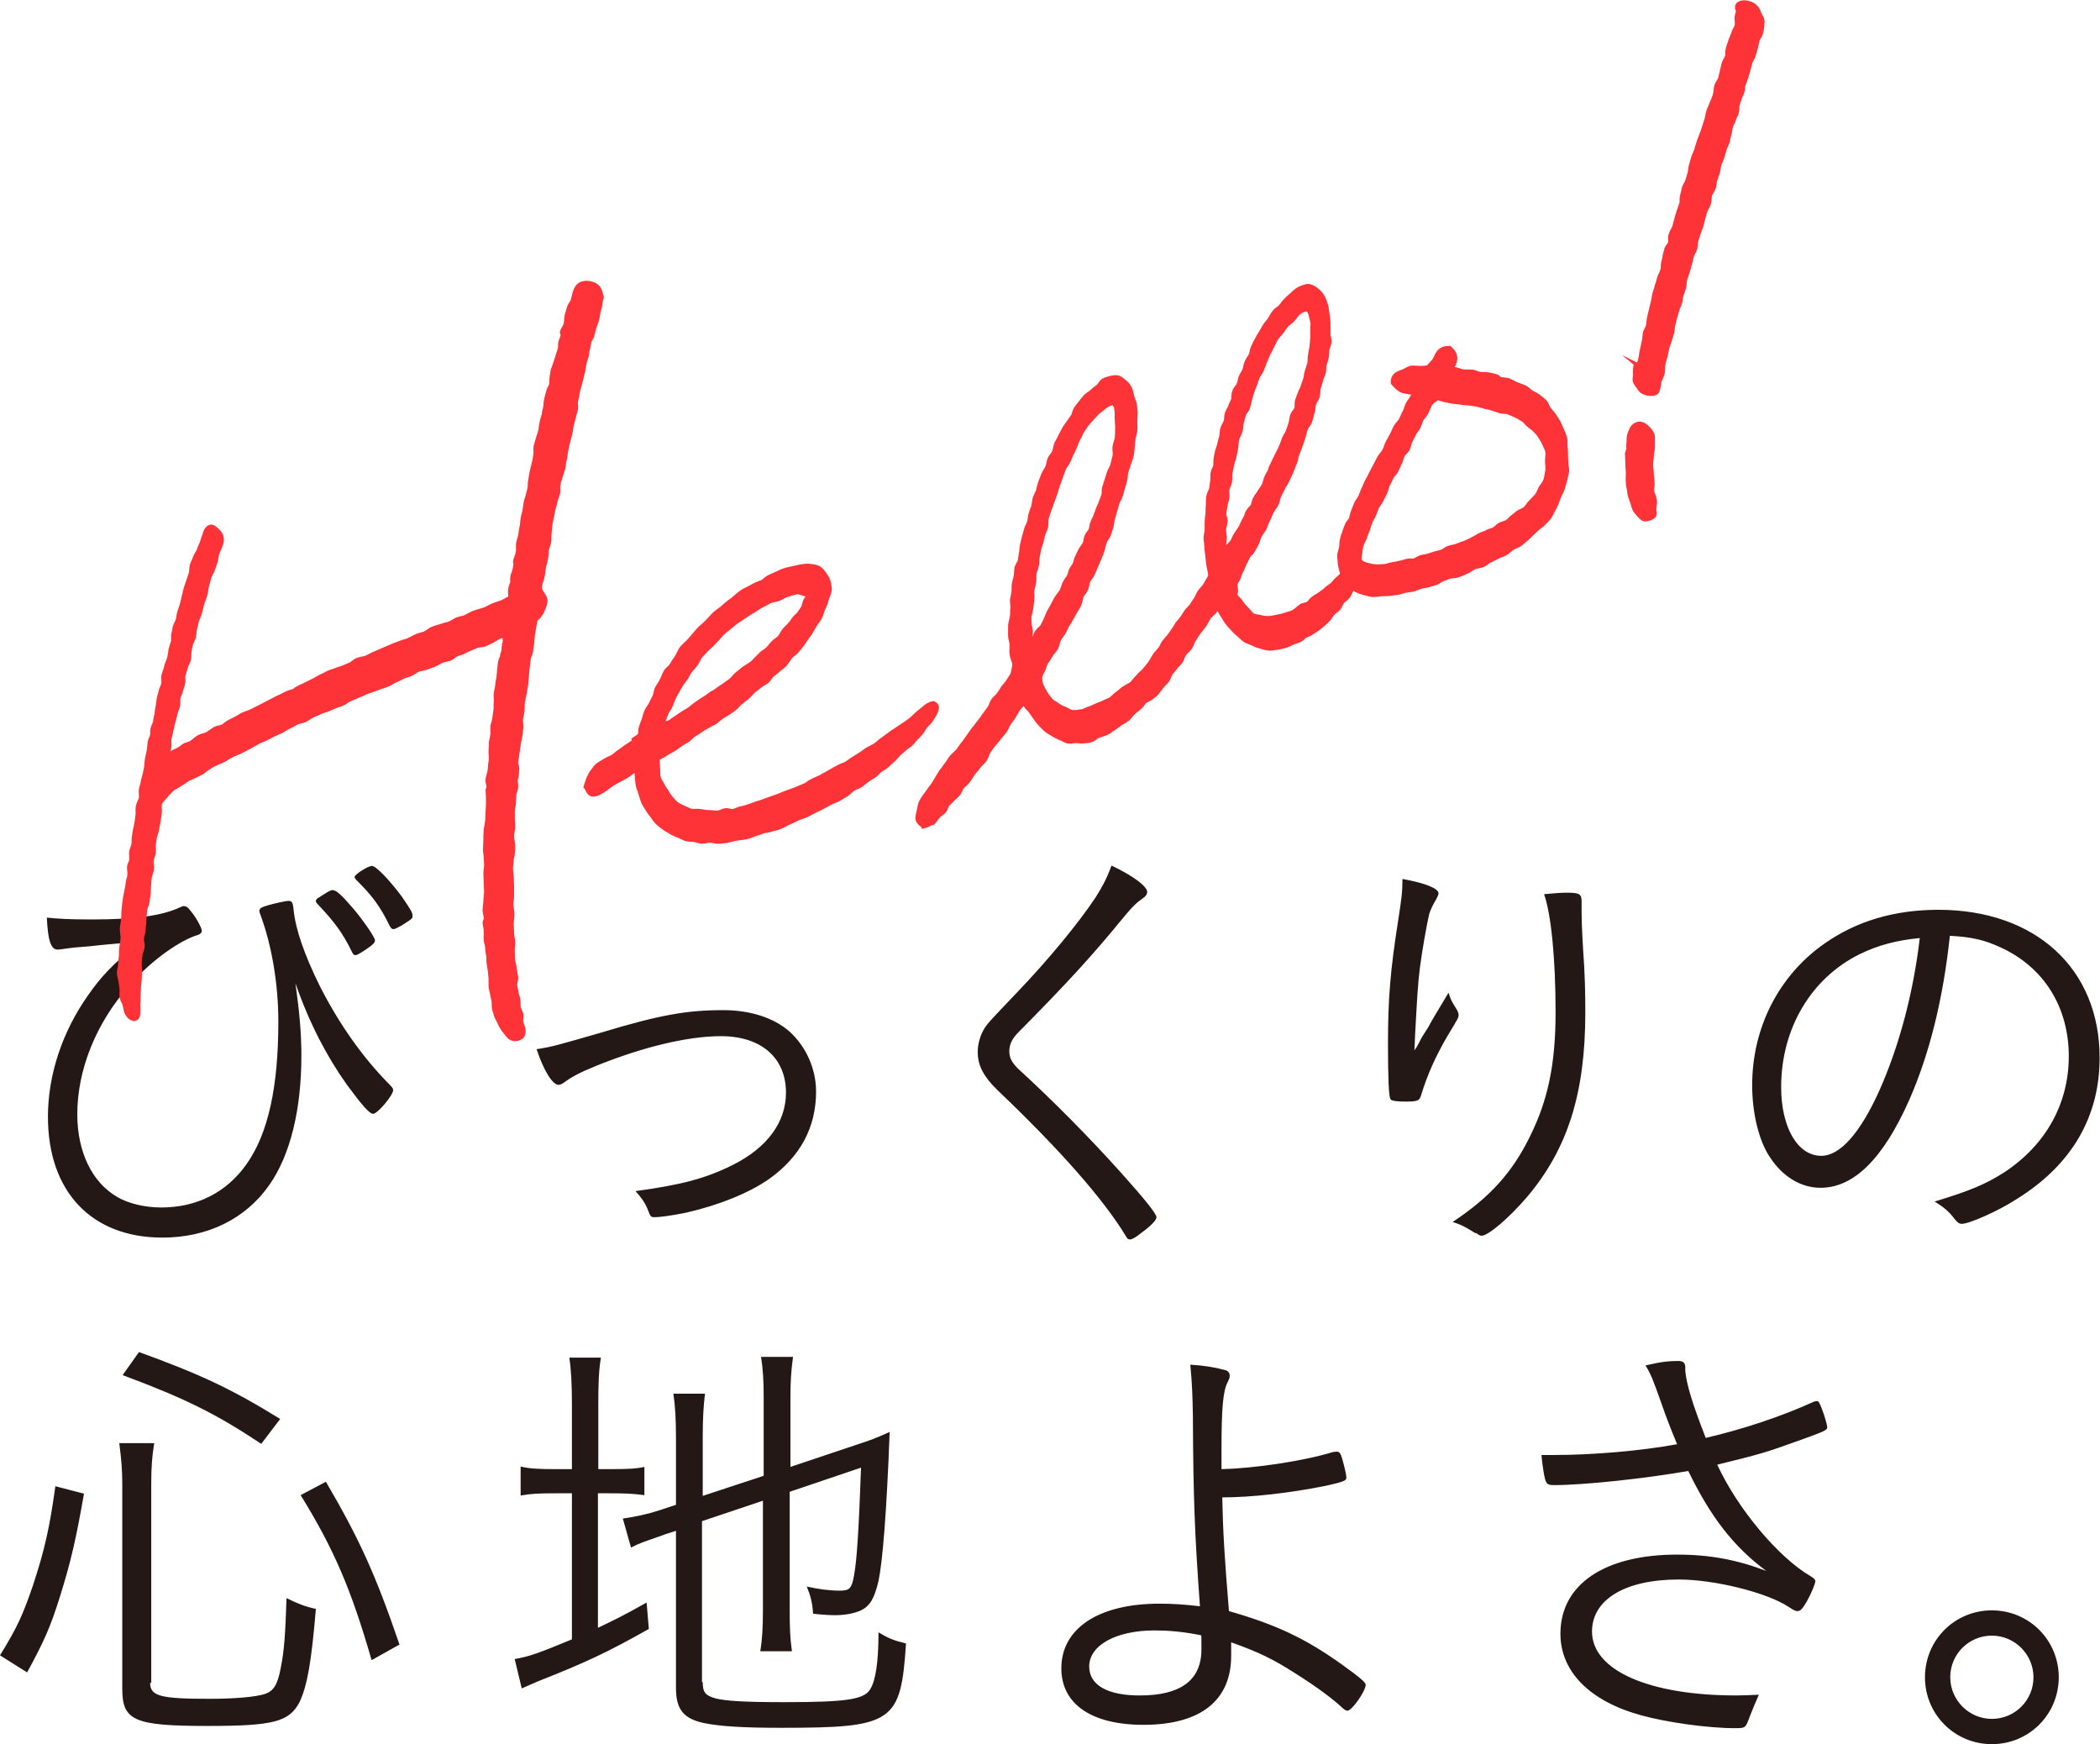 <svg version="1.1" id="デザイン" xmlns="http://www.w3.org/2000/svg" x="0" y="0" viewBox="0 0 565.1 469.3" xml:space="preserve"><style>.st1{fill:#fe3337}.st2{fill:none;stroke:#fe3337;stroke-width:1.875;stroke-miterlimit:10}</style><path d="M24.6 247.4c11.9 0 18.9-1 23.7-3.2.6-.2.8-.4 1.1-.4.6 0 1.1.2 1.9 1.3 1.6 1.9 3 4.6 3 5.4 0 .5-.5 1-1.8 1.3-5.2 1.9-12.6 7.4-17.9 13.6-8.8 10-13.8 22.5-13.8 34.4 0 10.2 4 18.4 10.8 22.3 2.9 1.7 7.3 2.8 11.8 2.8 9.6 0 17.6-4.1 22.9-11.6 5.9-8.3 8.6-20.9 8.6-38.4 0-10.3-1.8-20.7-4.9-29-.1-.2-.2-.6-.2-.8 0-.7.5-1 2.6-1.6 1.8-.5 4.6-1.1 5.2-1.1 1 0 1.2.5 1.4 2.3.5 5.3 2.9 12.2 7.1 20.7 5.2 10.2 11.6 19.3 18.9 26.6.6.6.8 1 .8 1.3 0 1.4-4.2 6.4-5.4 6.4-1 0-3.2-2.6-7.1-7.9-5.4-7.6-10-16.4-13.8-27.2 1.1 7.8 1.6 13.4 1.6 19.5 0 14.5-3 26.7-8.6 34.7C66.1 328 55.8 333 43.7 333c-19.1 0-30.8-12.4-30.8-32.5 0-11.2 3.8-22.8 10.8-32.7 3.5-5 6.1-7.8 13.8-14.4-2.8.2-2.8.2-9.5.8-2.2.2-4.3.5-6.1.6-2.8.2-3.8.4-5.3.6-.6.1-1 .1-1.1.1-1.8 0-2.6-2.4-2.9-8.6 2.9.3 5.8.5 12 .5zm61.2-5.9c.4-.2.7-.5 1.1-.7 1.7-1.1 2.2-1.3 2.6-1.3 1 0 2.5 1.4 5.5 4.9 2.5 2.9 5.9 7.8 5.9 8.6 0 .5-.2.8-1.2 1.6-1.6 1.2-3.5 2.4-4 2.4s-.7-.2-1.1-1.1c-2.6-5.2-4.6-7.8-9-12.5-.5-.5-.6-.7-.6-1 0-.3.3-.7.8-.9zm22.3-.3c2.5 3.7 3 4.4 2.9 5.4 0 .6-.4.8-2.9 2.4-1.3.7-1.8 1-2.2 1-.5 0-.6-.2-1-.8-2.5-5.2-4.8-8.3-9.1-12.5-.2-.4-.4-.5-.4-.7 0-.7 3.6-3 4.7-3s4.7 3.8 8 8.2zm53.8 36.6c15.6-4.7 22.8-6 32.7-6 7.2 0 13.6 2 17.9 5.8 4.4 4 7.1 10 7.1 16.1 0 9.6-4.2 17.5-12.6 23.5-5.4 3.8-13.6 7.1-22.4 9.1-3.4.7-6.8 1.2-8.4 1.2-1.1 0-1.1 0-2-2.3-.7-1.7-1.8-3.2-3.2-4.7 12.4-1.7 18.9-3.4 26.3-7.1 9.1-4.6 14.2-11.4 14.2-19.4 0-9.4-6.7-15.2-17.5-15.2-8.9 0-21 2.9-33.6 8-4.4 1.8-6.5 2.9-8.5 4.4-.7.5-1.2.7-1.6.7-1.6 0-4-3.8-5.9-9.6 4.2-.6 6.7-1.4 17.5-4.5zM308.7 240c0 .7-.5 1.3-1.3 1.8-1.4 1-2.5 1.9-5.2 5.2-8 9.8-14.9 17.4-28.1 30.7-1.8 1.8-2.5 3.4-2.5 5.2 0 1.7.7 3 2.3 4.6 9.1 8.3 19.5 18.8 27.9 28.2 6.1 6.8 9.4 10.9 9.4 11.8 0 .8-1.4 2.3-4.3 4.4-1.2 1-2.3 1.6-2.8 1.6s-.8-.2-1.2-1c-5.9-9.7-17.4-22.9-34.5-39.2-3.7-3.6-5.3-6.6-5.3-10.2 0-2.3.7-4.7 2-6.7 1-1.4 1-1.4 9-9.8 8.2-8.6 16.1-18.2 20.7-25.1 1.8-2.9 2.9-4.8 4.3-8.6 5.9 2.8 9.6 5.6 9.6 7.1zm78.4.4c0 .2-.2.8-.7 1.7-.8 1.3-1.4 2.6-1.8 3.8-.7 3-1.9 9.8-2.5 14.4-.6 4.7-.8 9-1.3 18.1-.1 2.2-.1 2.9-.2 4.3l.2-.4c.5-.6.5-.7 1.3-2.2.5-1 .5-1 2.3-3.8.2-.5 2-3.6 5.4-9.2.5 1.8 1 2.6 2.3 4.7.2.4.4.8.4 1.3 0 .7 0 .7-2.9 5.5-3.2 5.4-5.5 10.6-7.1 15.8-.5 1.9-1 2-4.6 2-2 0-3.4-.2-3.7-.6-.5-.5-.7-6.1-.7-14.9 0-12.1.6-19.7 2.8-33.6.8-5.3 1.1-7.2 1.1-10.8 6 1.1 9.7 2.5 9.7 3.9zm34.7-.2c3.2 0 3.8.4 3.8 2.3v2.5c0 2.2.1 5.4.4 10.4.5 6.7.6 11.8.6 17 0 21.7-4.7 36.7-15.7 49.7-4.7 5.5-10.4 10.4-12.2 10.4-.2 0-.5 0-1.3-.6 0 0-.2-.1-.6-.2-.1-.1-.4-.2-.6-.4-2.6-1.6-3.5-1.9-5.3-2.5 10.1-6.7 16-13.3 20.7-22.8 4.9-9.8 7-19.5 7-33.7 0-14.3-1.2-26.4-3.1-31.7 3.2-.3 4.6-.4 6.3-.4zm92 55.7c-7 15.8-14.9 23.7-23.9 23.7-5.3 0-10.2-3-13.6-8.2-3-4.4-4.8-11.9-4.8-19.4 0-15.4 7.1-29.4 19.3-38 8.6-6.1 18.9-9.2 30.8-9.2 26.1 0 43.4 15.8 43.4 39.8 0 15.8-7.4 28.7-22.1 37.9-5.2 3.4-13 6.8-15 6.8-.7 0-1.2-.4-2-1.4-1.4-1.9-3-3.2-5.3-4.6 9.2-2.8 13.7-4.6 18.8-7.9 11.2-7.4 17.3-18.5 17.3-31.2 0-13.2-6.7-24-18.4-29.3-4.1-1.9-7.6-2.8-13.6-3.1-1.8 17-5.5 31.8-10.9 44.1zm-13.5-39.1c-13 6.5-21 20-21 35.7 0 10.8 4.4 18.5 10.8 18.5 5 0 10.4-6 15.6-17.5 5.4-12.1 9.2-26.5 10.9-41.1-6.2.6-11.2 1.9-16.3 4.4zM0 445.4c4.7-7.6 6.2-11 8.9-18.9 3.1-9.5 4.4-15.1 6-26.6l7.7 2c-2.2 12.6-3.6 18.5-6.5 27.8-2.6 8.3-4.3 12-8.8 20.3L0 445.4zm40.4 7.4c0 3.6 2.8 4.3 16 4.3 6.8 0 12.4-.5 14.9-1.3 2.3-.8 3.4-2.5 4.2-6.8 1-4.7 1.3-9.7 1.6-19 2.8 1.4 5 2.3 7.9 2.9-1.2 14.3-2.3 20.6-4.4 25.1-2.8 5.3-7 6.4-24.7 6.4-19.8 0-23-1.4-23-10v-55.2c0-3.6-.2-6.1-.8-10.9h9.4c-.6 3.6-.8 6.7-.8 10.8v53.7zm29.9-64.3c-12-8-20.4-12.2-37.3-18.5l4.4-6.2c16.3 5.9 24.7 9.8 38 18l-5.1 6.7zm29.7 58.2c-5.5-19.1-10.2-30-19.1-44.4l6.8-3.6c9 15.4 13.3 24.8 19.8 43.8l-7.5 4.2zm53.9-68.7c0-5.4-.2-9.5-.7-12.7h8.5c-.6 3.6-.7 7.2-.7 12.8v17.2h3.2c4.7 0 7-.1 9.2-.6v7.6c-2.9-.4-5.3-.5-9.4-.5h-3.1V438c4.6-2.2 6.7-3.2 13.1-6.8l.6 7.1c-11 6.2-16.9 9-29.6 14-1.3.6-3.1 1.3-4.6 2l-1.9-7.9c4.1-.7 6.7-1.7 15.4-5.3v-39.3h-4.2c-4.9 0-6.7.1-9.6.6v-7.8c2.5.6 4.9.7 9.6.7h4.2V378zm35.2 74.6c0 2.8.7 3.6 3.5 4.4 2.8.7 7.8 1 18.5 1 16.3 0 21.1-.7 22.9-3.2 1.6-2.3 2.4-7.4 2.4-15.6 2.8 1.7 4.1 2.2 7.4 3-1.4 21.3-3.4 22.7-33.6 22.7-10.6 0-16.4-.4-20.9-1.3-5.4-1.2-7.4-3.7-7.4-9.4v-42.3l-2.5.8c-6.2 2.2-7.1 2.4-9.6 3.7l-2.2-7.8c3.4-.5 6.4-1.1 10.1-2.3l4.2-1.4v-18.1c0-4.8-.2-8.5-.7-11.8h8.5c-.4 3.4-.6 6.8-.6 11.4v16.1l16.4-5.4v-21.3c0-4.6-.2-7.3-.7-10.7h8.6c-.5 3.5-.7 6.7-.7 10.8v18.8l17.6-5.9c3.7-1.2 5.6-1.9 9.1-3.5-.8 21.5-1.9 34.9-3 40.1-1.1 4.7-2.3 6.7-4.7 7.9-1.8.8-4.2 1.3-7 1.3-1.3 0-3.4-.1-5.9-.4-.2-3-.7-4.9-1.7-7.3 3.1.7 6.1 1.1 8.9 1.1 2.6 0 3.2-.6 3.8-4 .8-4.2 1.3-12.7 1.9-29.1l-19.2 6.5v31.9c0 4.6.1 7.4.6 11h-8.5c.5-3.2.7-6.4.7-11.2v-29.3l-16.4 5.5v43.3zm139.6-57.3c9-.2 22.2-2.2 30-4.6.2 0 .6-.1 1.1-.1.6 0 1 .5 1.4 2 .5 1.7 1.1 4.2 1.1 5s-.7 1.1-5.6 2.2c-9.5 1.9-19.8 3.1-27.8 3.1.2 9.2.6 16.1 1.8 30.6 12.6 3.6 20.5 7.3 30.3 14.3 4.9 3.5 6.5 4.9 6.5 5.5 0 1.7-3.7 7-4.9 7-.4 0-.7-.2-1.3-.7-2.5-2.4-7.4-6-12.5-9.2-6.4-4.1-10.2-5.9-17.5-8.5v3.6c0 12.1-8.3 18.6-23.6 18.6-14 0-22.1-5.6-22.1-15.2 0-10.8 10.1-17.4 26.4-17.4 3.5 0 6.6.2 10.9.7-1.4-19.2-1.8-28.8-1.9-51.2-.1-5.2-.2-8.8-.7-13.8 3.6.2 6.6.7 9.2 1.4 1 .2 1.4.8 1.4 1.6 0 .5-.1.8-.6 1.8-1.2 2.4-1.6 7.1-1.6 17.8v5.5zm-18 43.4c-10.4 0-17.6 4-17.6 9.7 0 5 4.9 7.8 13.6 7.8 11 0 16.6-4.1 16.6-12.4 0-3.8 0-3.8-.1-3.8-5-1-8.9-1.3-12.5-1.3zm136.2-61.6c-2-5.6-2.6-7.3-4.1-9.7 4.3-1 6.2-1.2 8.9-1.2 1.2 0 1.8.5 1.8 1.7v1c.4 3.8 1.8 8.5 5.5 18 9.5-2.2 20-5.6 29-9.7.5-.2.7-.2 1-.2.4 0 .6.4 1.3 2.2s1.4 4.3 1.4 4.8c0 .8-.6 1.1-7.3 3.5-9.4 3.4-10.9 3.8-22.3 6.6 5.5 11.9 16.4 24.9 25.1 30 1 .6 1.3 1 1.3 1.3 0 .7-1.1 3.4-2.3 5.5-1.1 1.9-1.7 2.6-2.5 2.6-.5 0-1-.2-2.5-1.2-5.8-3.8-19.8-7.3-29.5-7.3-14.4 0-23.3 5.4-23.3 14 0 10.4 15.2 17.2 38.9 17.2 1.8 0 3.7-.1 6-.2-.8 1.8-1.9 4.4-2.5 6-1.1 3-1.1 3-4 3-7.2 0-18.6-1.6-25.3-3.5-13.8-3.8-21.6-11.8-21.6-21.9 0-13.3 11.9-21.3 31.4-21.3 8.8 0 16.2 1.4 24 4.4-8.9-6.6-15-14.6-21-26.9-11.4 2-27.9 3.8-36.2 3.8-2.2 0-2.3-.4-3.1-6.1-.1-1.1-.1-1.2-.2-2h3.4c10.3 0 23.3-1.1 33.1-2.9-1.4-3.4-2.8-6.8-4.4-11.5zM554 451.3c0 10-8 18-18 18s-18-8-18-18 8-18 18-18 18 8 18 18zm-29.2 0c0 6.1 5 11.2 11.2 11.2s11.2-5 11.2-11.2c0-6.1-5-11.2-11.2-11.2s-11.2 5-11.2 11.2z" fill="#231815"/><path class="st1" d="M44.7 204.1c.8-.2 1.3-.9 1.8-1.2.5-.4 1.2-.6 1.7-.9.6-.3 1.1-.8 1.6-1.1.6-.3 1.3-.4 1.8-.7.7-.4 1.3-1.1 2-1.5.7-.4 1.6-.5 2.4-.9.7-.4 1.4-1 2.1-1.4.6-.3 1.4-.3 2-.6.6-.3 1.1-.9 1.7-1.2l1.8-.9c.6-.3 1.2-.7 1.7-1 .8-.4 1.7-.6 2.5-1l2.4-1.2c.8-.4 1.5-.8 2.3-1.2.8-.4 1.5-.8 2.3-1.2.7-.3 1.4-.6 2.1-1 .7-.4 1.4-.6 2.2-.8.3-.1.5-.3.7-.5.7-.4 1.4-.8 2.2-1.1.7-.4 1.5-.7 2.2-1.1.7-.3 1.4-.8 2.2-1.2.7-.3 1.5-.7 2.2-1.1.6-.3 1.4-.4 2-.7.6-.3 1.4-.4 2-.7.6-.3 1.3-.5 1.9-.8.6-.3 1.1-.9 1.8-1.2.8-.3 1.8-.3 2.6-.7.8-.4 1.5-.8 2.3-1.1.8-.3 1.5-.7 2.3-1 .8-.3 1.5-.7 2.3-1 .7-.3 1.4-.5 2.1-.8.7-.3 1.4-.4 2.1-.7.7-.3 1.3-.7 2-1 .8-.4 1.6-.5 2.4-.8.8-.3 1.4-1 2.2-1.3.7-.3 1.5-.5 2.2-.7.7-.3 1.5-.4 2.3-.7.7-.3 1.4-.8 2.1-1.1.7-.3 1.6-.3 2.3-.7.8-.4 1.6-.9 2.5-1.2.9-.3 1.8-.5 2.6-.8.8-.3 1.5-.8 2.3-1.1.7-.3 1.5-.5 2.3-.8.7-.3 1.4-.8 2.1-1.1.3-.3.4-.7.4-1.1-.1-.6-.1-1.2 0-1.7.1-.6.3-1.1.5-1.6.1-.3 0-.7 0-1 0-.4.1-.8.2-1.2.4-1 .6-1.9.7-2.9 0-.3-.2-.6-.1-.8.2-.8.6-1.5.7-2.3.2-.8 0-1.6.1-2.4.1-.8.5-1.6.6-2.4.1-.8.2-1.6.4-2.4.1-.6.1-1.2.2-1.8.1-.7.3-1.4.5-2.1l.3-2.1c.1-.7.4-1.4.6-2.1.1-.7.4-1.4.5-2.1.1-.6 0-1.2.1-1.7.1-.6.2-1.1.3-1.7.1-.9.4-1.8.6-2.7.2-.8.4-1.6.5-2.5.2-.8 0-1.7.1-2.5.2-.8.5-1.6.7-2.4.2-.7.4-1.3.6-1.9.1-.7.1-1.3.3-2 .1-.7.3-1.3.5-1.9.2-.5.1-1 .3-1.5.3-.9.2-1.8.4-2.7.2-.9.4-1.8.7-2.7.2-.6.6-1.1.7-1.6.1-.6 0-1.2.1-1.8.1-.7.2-1.3.3-2 .2-.6.5-1.2.7-1.9.2-.6.4-1.3.6-1.9.2-.6.4-1.3.6-1.9.2-.7 0-1.4.2-2 .2-.6.6-1.3.6-2 0-.2-.3-.5-.2-.7.3-.7.9-1.4 1-2.2.2-.8.1-1.6.3-2.3.2-.7.4-1.3.6-2 .2-.7.8-1.2 1-1.9.2-.7.3-1.4.5-2 .1-.3.2-.7.4-1 .5-1.1 1.4-1.4 2.5-1.4.8 0 1.8.3 2.4.8.7.5.9 1.5 1.1 2.2.1.3.2.4.1.7-.3.6-.3 1.4-.4 2-.1.7-.4 1.3-.5 2-.1.7-.2 1.4-.4 2-.2.7-.5 1.3-.7 2-.2.7-.3 1.4-.5 2-.2.6-.6 1.1-.8 1.6-.1.6-.2 1.2-.3 1.7-.2.7-.3 1.5-.4 2.2-.2.7-.5 1.4-.6 2.1-.2.7-.2 1.4-.4 2.2-.2.7-.4 1.4-.5 2.1l-.6 2.1c-.2.6-.3 1.3-.4 1.9-.1.6-.3 1.3-.4 1.9-.1.6.1 1.4 0 2-.1.6-.4 1.3-.5 1.9-.2.8-.4 1.5-.6 2.3-.2.8-.2 1.5-.4 2.3-.2.8-.4 1.5-.6 2.3-.2.8-.3 1.5-.5 2.3-.2.8-.2 1.6-.4 2.4s-.3 1.6-.4 2.4c-.2.7-.5 1.4-.7 2.2-.2.7-.5 1.5-.6 2.2-.2.7 0 1.6-.1 2.3-.2.7-.5 1.4-.7 2.2-.1.7-.4 1.5-.6 2.2-.1.7-.2 1.4-.4 2.1-.1.7-.3 1.4-.4 2.1-.1.7-.1 1.5-.2 2.2-.1.7 0 1.5-.1 2.2-.1.7-.4 1.4-.6 2.1-.1.7-.1 1.5-.2 2.2-.1.7-.3 1.4-.5 2.1-.2.9-.3 1.8-.4 2.6-.1.9-.5 1.7-.7 2.6-.2.8-.1 1.7.5 2.5.4.6.8 1.2.9 1.8 0 .6-.2 1.3-.5 2-.2.6-.5 1.2-.8 1.6-.3.5-.7 1-1.3 1.2-.1.8-.3 1.4-.4 2.2-.1.8-.3 1.5-.4 2.3-.1.8-.1 1.5-.2 2.3l-.3 2.1c-.1.7-.5 1.3-.6 2-.1.8-.2 1.5-.3 2.3-.1.8-.1 1.5-.2 2.3-.1.8-.1 1.5-.2 2.3-.1.8-.3 1.6-.4 2.4-.1.8-.4 1.6-.5 2.4-.1.8 0 1.6-.1 2.5-.1.7-.3 1.3-.4 2-.1.7.1 1.4.1 2.1-.1.7-.1 1.4-.2 2.1s-.3 1.3-.4 2c-.1.9-.3 1.8-.4 2.7-.1.9-.3 1.8-.4 2.7-.1.6.3 1.2.3 1.7 0 .6-.1 1.1-.1 1.7 0 .5-.3 1-.3 1.4-.1.7.2 1.4.1 2.1-.1.7-.5 1.3-.5 2-.1.7 0 1.4-.1 2.1 0 .7-.3 1.4-.3 2.1v2.1c0 .7.1 1.4.1 2.1 0 .9-.3 1.8-.3 2.7 0 .9.3 1.8.3 2.8 0 .6 0 1.2-.1 1.8 0 .6-.3 1.2-.3 1.7 0 .8-.2 1.6-.2 2.4 0 .8.2 1.6.2 2.4 0 .8.1 1.6.1 2.4v2.4c0 .8-.2 1.6-.2 2.4 0 .9.3 1.7.3 2.6 0 .9-.2 1.8-.2 2.6 0 .9.1 1.7.1 2.6 0 .9.3 1.7.3 2.6 0 .9-.2 1.7-.1 2.6 0 .7 0 1.5.1 2.2.1.7.4 1.4.4 2.2.1.7.3 1.4.4 2.2.1.7-.3 1.5-.3 2.2 0 .3.2.7.2 1 .1.3.2.7.2 1 .1.7.4 1.3.5 2 .1.7 0 1.4.1 2 .1.7.6 1.3.7 1.9.1.7-.2 1.4 0 2.1.2.7.5 1.4.6 2.1.1 1.2-.4 1.8-1.6 2-.8.1-1.4-.2-2-.9-.4-.6-.9-1.1-1.3-1.7-.4-.6-.7-1.2-1-1.9-.3-.6-.6-1.1-.8-1.7-.1-.6-.4-1.2-.5-1.8-.1-.6 0-1.3-.1-1.9-.1-.6-.3-1.2-.4-1.9-.1-.6-.3-1.2-.4-1.9v-2.3c-.1-.6-.1-1.3-.2-2-.1-.6-.2-1.3-.3-1.9-.1-.6-.1-1.3-.1-1.9-.1-.8-.3-1.5-.3-2.3 0-.8-.4-1.6-.4-2.3v-2.4c0-.7-.3-1.5-.3-2.2 0-.3.3-.5.3-.8.1-.8-.3-1.7-.3-2.5s.2-1.7.2-2.5.2-1.7.2-2.5-.1-1.6-.1-2.4c0-.8-.1-1.6-.1-2.4 0-.8.2-1.6.2-2.4 0-.7-.1-1.4-.1-2 0-.7-.2-1.4-.2-2 0-.9.1-1.8.1-2.7 0-.9 0-1.8.1-2.7.1-.8.3-1.7.4-2.5 0-.8.1-1.7.1-2.5 0-.6.1-1.3.1-1.9v-1.9c0-.6-.1-1.3-.1-1.9.6-.9-.2-2 0-3s.6-1.9.6-2.8c0-.7.1-1.3.2-1.9.1-.7.1-1.4 0-2.1v-1c.1-.7.1-1.4.1-2.1.1-.7.3-1.4.4-2.1.1-.7-.1-1.4 0-2.1.1-.7.4-1.4.5-2.1.1-.7.2-1.5.3-2.2.1-.7 0-1.5.1-2.3.1-.7-.1-1.5 0-2.3.1-.7.3-1.5.4-2.2 0-.7.2-1.3.3-2 .1-.6.1-1.3.2-2 .1-.6.1-1.3.2-2 .1-.6.5-1.3.6-1.9 0-.4.2-.7.3-1.1.1-.3.1-.6.1-.8 0-.7.2-1.3.3-1.9.1-.6-.2-1.3-.1-2 0-.1.2-.3.2-.5-.8 0-1.5.6-2.2.9-.6.2-1.2.7-1.8 1-.6.3-1.2.6-1.9.9-.6.3-1.4.2-2.1.4-.6.3-1.3.5-1.9.8-.6.2-1.2.6-1.9.9-.6.3-1.3.4-1.9.7-.6.3-1.1.9-1.7 1.1-.6.2-1.3.3-2 .5-.7.3-1.4.8-2.1 1.1-.7.3-1.5.5-2.2.8-.7.3-1.6.3-2.3.6-.7.3-1.3.9-2.1 1.2-.7.3-1.5.4-2.2.8-.6.3-1.2.7-1.9.9-.6.3-1.2.8-1.8 1-.6.3-1.3.5-2 .7-.7.3-1.4.5-2.1.8-.7.3-1.5.4-2.2.8-.7.4-1.5.6-2.3 1-.6.3-1.3.5-1.9.8-.6.3-1.1.8-1.8 1.1-.6.3-1.3.4-1.9.7s-1.3.5-1.9.8c-.6.3-1.3.4-2 .7-.6.3-1.2.6-1.9.8-.8.4-1.6 1-2.4 1.4-.8.4-1.8.4-2.6.9-.6.4-1.3.7-1.9 1-.7.3-1.2.8-1.9 1.1-.7.3-1.3.6-2 .9-.7.3-1.3.7-1.9 1-.6.3-1.3.5-1.9.8s-1.2.7-1.8 1c-.6.3-1.2.7-1.8 1l-1.8.9c-.6.3-1.3.5-1.9.8-.8.4-1.6.9-2.4 1.4-.8.4-1.7.7-2.5 1.1-.6.3-1.1.6-1.7 1-.6.3-1 .8-1.6 1.2l-1.8.9c-.6.3-1.2.5-1.8.8-.7.4-1.3.9-2 1.3s-1.3.9-2 1.2c-.4.2-1.2 1-2 1.9-.7.9-1.6 1.7-1.8 2.2-.1.2-.2.5-.2.8-.1.7.1 1.5 0 2.2l-.3 2.1c-.1.7-.3 1.4-.4 2.1-.1.7-.4 1.4-.6 2.1l-.3 2.1c-.1.7.1 1.5 0 2.2-.1.7-.5 1.4-.6 2.2-.1.7.2 1.5.1 2.3-.1.7-.5 1.4-.6 2.2-.1.7-.1 1.5-.2 2.2s0 1.5-.1 2.2c-.1.7-.2 1.5-.3 2.2-.1.7-.5 1.3-.6 1.9-.1.7-.1 1.3-.2 2s0 1.3-.1 2-.2 1.3-.2 2c-.1.7-.4 1.4-.4 2.1s.3 1.4.2 2.1c-.1.7-.5 1.4-.6 2.1-.1.7-.2 1.4-.2 2.1-.1.7.1 1.4.1 2.1-.1.8 0 1.5-.1 2.3 0 .8-.2 1.5-.2 2.3 0 .8-.1 1.5-.1 2.3 0 .8 0 1.5-.1 2.3 0 .8.1 1.5 0 2.3 0 .5 0 1-.7 1.2-.9-.2-1.3-.7-1.7-1.5-.3-.7-.3-1.4-.5-2.1-.2-.7-.7-1.3-.8-2-.1-.7.1-1.5 0-2.2l-.3-2.1c-.1-.7-.4-1.4-.4-2.1 0-.7.3-1.4.3-2.2 0-.7.1-1.4.2-2.1.1-.7 0-1.4.1-2.2.1-1 .3-1.9.4-2.9 0-.9-.3-1.9-.2-2.8l.3-2.1c.1-.7.1-1.4.1-2.1.1-.7.1-1.4.2-2.1l.3-2.1c.1-.7.3-1.3.4-1.9.1-.6.2-1.3.3-1.9.1-.7.4-1.3.4-2 .1-.7-.1-1.4-.1-2.1.1-.7.6-1.3.6-2 .1-.7-.1-1.4 0-2.1.1-.7.5-1.3.6-2 .1-.6 0-1.3.1-1.9.1-.6.2-1.3.3-1.9.1-.6.3-1.2.4-1.9.1-.7.2-1.5.3-2.2.1-.7-.1-1.5.1-2.3.1-.7.6-1.4.8-2.2.1-.7-.1-1.6 0-2.3.1-.7.4-1.3.5-2 .1-.7.3-1.3.5-2 .1-.7.3-1.3.4-2 .1-.7.1-1.4.2-2 .1-.8.4-1.6.5-2.4.1-.8.2-1.6.3-2.5.1-.6.5-1.1.6-1.6.1-.6 0-1.2.1-1.7.1-.7.6-1.3.7-2s.2-1.4.4-2c.1-.7.1-1.4.3-2.1l.3-2.1c.1-.7.4-1.3.5-2s.6-1.3.7-2c.2-.8-.1-1.7.1-2.4.2-.8.6-1.5.7-2.3.2-.8.6-1.5.8-2.3.2-.8.3-1.6.4-2.4.2-.7.4-1.3.6-1.9.2-.7 0-1.4.1-2 .2-.7.3-1.3.4-2 .2-.7.6-1.2.8-1.9.2-.7.2-1.3.4-2s.5-1.4.7-2.1c.2-.7.3-1.4.5-2.1.2-.7.3-1.4.5-2.1.2-.7.5-1.4.7-2.1.2-.7.5-1.4.7-2.1.2-.7.1-1.5.3-2.2.2-.7.6-1.3.8-2 .2-.7.7-1.2 1-1.9.2-.7.5-1.3.8-2 .3-.7.4-1.4.7-2 .2-.6.3-1.2.7-1.7.7-.8 1-.6 1.8 0 .9.8 1.6 1.6 1.5 2.8-.1 1.1-.7 2.1-1.1 3.1-.3.8-.3 1.6-.5 2.4-.3.8-.5 1.5-.8 2.3-.3.8-.8 1.4-1 2.2-.2.8-.4 1.6-.6 2.3-.2.8-.2 1.7-.5 2.5-.2.8-.6 1.5-.8 2.3l-.6 2.4c-.2.7-.6 1.4-.8 2.1s-.3 1.4-.5 2.1c-.2.7-.1 1.5-.3 2.2-.2.7-.6 1.3-.8 2-.2.7-.3 1.4-.4 2.1s0 1.5-.2 2.2c-.2.7-.7 1.3-.8 2-.2.7-.4 1.3-.6 2-.2.7.1 1.5-.1 2.2s-.4 1.4-.6 2c-.1.7-.6 1.3-.7 2-.1.7.1 1.5-.1 2.2-.2.7-.6 1.4-.7 2.2-.2.7-.4 1.5-.6 2.2-.2.7-.3 1.5-.5 2.2-.2.7-.3 1.5-.5 2.2-.1.6.1 1.4 0 2-.1.6-.3 1.3-.4 1.9.4-.1 0 .7-.1 1.4z"/><path class="st2" d="M44.7 204.1c.8-.2 1.3-.9 1.8-1.2.5-.4 1.2-.6 1.7-.9.6-.3 1.1-.8 1.6-1.1.6-.3 1.3-.4 1.8-.7.7-.4 1.3-1.1 2-1.5.7-.4 1.6-.5 2.4-.9.7-.4 1.4-1 2.1-1.4.6-.3 1.4-.3 2-.6.6-.3 1.1-.9 1.7-1.2l1.8-.9c.6-.3 1.2-.7 1.7-1 .8-.4 1.7-.6 2.5-1l2.4-1.2c.8-.4 1.5-.8 2.3-1.2.8-.4 1.5-.8 2.3-1.2.7-.3 1.4-.6 2.1-1 .7-.4 1.4-.6 2.2-.8.3-.1.5-.3.7-.5.7-.4 1.4-.8 2.2-1.1.7-.4 1.5-.7 2.2-1.1.7-.3 1.4-.8 2.2-1.2.7-.3 1.5-.7 2.2-1.1.6-.3 1.4-.4 2-.7.6-.3 1.4-.4 2-.7.6-.3 1.3-.5 1.9-.8.6-.3 1.1-.9 1.8-1.2.8-.3 1.8-.3 2.6-.7.8-.4 1.5-.8 2.3-1.1.8-.3 1.5-.7 2.3-1 .8-.3 1.5-.7 2.3-1 .7-.3 1.4-.5 2.1-.8.7-.3 1.4-.4 2.1-.7.7-.3 1.3-.7 2-1 .8-.4 1.6-.5 2.4-.8.8-.3 1.4-1 2.2-1.3.7-.3 1.5-.5 2.2-.7.7-.3 1.5-.4 2.3-.7.7-.3 1.4-.8 2.1-1.1.7-.3 1.6-.3 2.3-.7.8-.4 1.6-.9 2.5-1.2.9-.3 1.8-.5 2.6-.8.8-.3 1.5-.8 2.3-1.1.7-.3 1.5-.5 2.3-.8.7-.3 1.4-.8 2.1-1.1.3-.3.4-.7.4-1.1-.1-.6-.1-1.2 0-1.7.1-.6.3-1.1.5-1.6.1-.3 0-.7 0-1 0-.4.1-.8.2-1.2.4-1 .6-1.9.7-2.9 0-.3-.2-.6-.1-.8.2-.8.6-1.5.7-2.3.2-.8 0-1.6.1-2.4.1-.8.5-1.6.6-2.4.1-.8.2-1.6.4-2.4.1-.6.1-1.2.2-1.8.1-.7.3-1.4.5-2.1l.3-2.1c.1-.7.4-1.4.6-2.1.1-.7.4-1.4.5-2.1.1-.6 0-1.2.1-1.7.1-.6.2-1.1.3-1.7.1-.9.4-1.8.6-2.7.2-.8.4-1.6.5-2.5.2-.8 0-1.7.1-2.5.2-.8.5-1.6.7-2.4.2-.7.4-1.3.6-1.9.1-.7.1-1.3.3-2 .1-.7.3-1.3.5-1.9.2-.5.1-1 .3-1.5.3-.9.2-1.8.4-2.7.2-.9.4-1.8.7-2.7.2-.6.6-1.1.7-1.6.1-.6 0-1.2.1-1.8.1-.7.2-1.3.3-2 .2-.6.5-1.2.7-1.9.2-.6.4-1.3.6-1.9.2-.6.4-1.3.6-1.9.2-.7 0-1.4.2-2 .2-.6.6-1.3.6-2 0-.2-.3-.5-.2-.7.3-.7.9-1.4 1-2.2.2-.8.1-1.6.3-2.3.2-.7.4-1.3.6-2 .2-.7.8-1.2 1-1.9.2-.7.3-1.4.5-2 .1-.3.2-.7.4-1 .5-1.1 1.4-1.4 2.5-1.4.8 0 1.8.3 2.4.8.7.5.9 1.5 1.1 2.2.1.3.2.4.1.7-.3.6-.3 1.4-.4 2-.1.7-.4 1.3-.5 2-.1.7-.2 1.4-.4 2-.2.7-.5 1.3-.7 2-.2.7-.3 1.4-.5 2-.2.6-.6 1.1-.8 1.6-.1.6-.2 1.2-.3 1.7-.2.7-.3 1.5-.4 2.2-.2.7-.5 1.4-.6 2.1-.2.7-.2 1.4-.4 2.2-.2.7-.4 1.4-.5 2.1l-.6 2.1c-.2.6-.3 1.3-.4 1.9-.1.6-.3 1.3-.4 1.9-.1.6.1 1.4 0 2-.1.6-.4 1.3-.5 1.9-.2.8-.4 1.5-.6 2.3-.2.8-.2 1.5-.4 2.3-.2.8-.4 1.5-.6 2.3-.2.8-.3 1.5-.5 2.3-.2.8-.2 1.6-.4 2.4s-.3 1.6-.4 2.4c-.2.7-.5 1.4-.7 2.2-.2.7-.5 1.5-.6 2.2-.2.7 0 1.6-.1 2.3-.2.7-.5 1.4-.7 2.2-.1.7-.4 1.5-.6 2.2-.1.7-.2 1.4-.4 2.1-.1.7-.3 1.4-.4 2.1-.1.7-.1 1.5-.2 2.2-.1.7 0 1.5-.1 2.2-.1.7-.4 1.4-.6 2.1-.1.7-.1 1.5-.2 2.2-.1.7-.3 1.4-.5 2.1-.2.9-.3 1.8-.4 2.6-.1.9-.5 1.7-.7 2.6-.2.8-.1 1.7.5 2.5.4.6.8 1.2.9 1.8 0 .6-.2 1.3-.5 2-.2.6-.5 1.2-.8 1.6-.3.5-.7 1-1.3 1.2-.1.8-.3 1.4-.4 2.2-.1.8-.3 1.5-.4 2.3-.1.8-.1 1.5-.2 2.3l-.3 2.1c-.1.7-.5 1.3-.6 2-.1.8-.2 1.5-.3 2.3-.1.8-.1 1.5-.2 2.3-.1.8-.1 1.5-.2 2.3-.1.8-.3 1.6-.4 2.4-.1.8-.4 1.6-.5 2.4-.1.8 0 1.6-.1 2.5-.1.7-.3 1.3-.4 2-.1.7.1 1.4.1 2.1-.1.7-.1 1.4-.2 2.1s-.3 1.3-.4 2c-.1.9-.3 1.8-.4 2.7-.1.9-.3 1.8-.4 2.7-.1.6.3 1.2.3 1.7 0 .6-.1 1.1-.1 1.7 0 .5-.3 1-.3 1.4-.1.7.2 1.4.1 2.1-.1.7-.5 1.3-.5 2-.1.7 0 1.4-.1 2.1 0 .7-.3 1.4-.3 2.1v2.1c0 .7.1 1.4.1 2.1 0 .9-.3 1.8-.3 2.7 0 .9.3 1.8.3 2.8 0 .6 0 1.2-.1 1.8 0 .6-.3 1.2-.3 1.7 0 .8-.2 1.6-.2 2.4 0 .8.2 1.6.2 2.4 0 .8.1 1.6.1 2.4v2.4c0 .8-.2 1.6-.2 2.4 0 .9.3 1.7.3 2.6 0 .9-.2 1.8-.2 2.6 0 .9.1 1.7.1 2.6 0 .9.3 1.7.3 2.6 0 .9-.2 1.7-.1 2.6 0 .7 0 1.5.1 2.2.1.7.4 1.4.4 2.2.1.7.3 1.4.4 2.2.1.7-.3 1.5-.3 2.2 0 .3.2.7.2 1 .1.3.2.7.2 1 .1.7.4 1.3.5 2 .1.7 0 1.4.1 2 .1.7.6 1.3.7 1.9.1.7-.2 1.4 0 2.1.2.7.5 1.4.6 2.1.1 1.2-.4 1.8-1.6 2-.8.1-1.4-.2-2-.9-.4-.6-.9-1.1-1.3-1.7-.4-.6-.7-1.2-1-1.9-.3-.6-.6-1.1-.8-1.7-.1-.6-.4-1.2-.5-1.8-.1-.6 0-1.3-.1-1.9-.1-.6-.3-1.2-.4-1.9-.1-.6-.3-1.2-.4-1.9v-2.3c-.1-.6-.1-1.3-.2-2-.1-.6-.2-1.3-.3-1.9-.1-.6-.1-1.3-.1-1.9-.1-.8-.3-1.5-.3-2.3 0-.8-.4-1.6-.4-2.3v-2.4c0-.7-.3-1.5-.3-2.2 0-.3.3-.5.3-.8.1-.8-.3-1.7-.3-2.5s.2-1.7.2-2.5.2-1.7.2-2.5-.1-1.6-.1-2.4c0-.8-.1-1.6-.1-2.4 0-.8.2-1.6.2-2.4 0-.7-.1-1.4-.1-2 0-.7-.2-1.4-.2-2 0-.9.1-1.8.1-2.7 0-.9 0-1.8.1-2.7.1-.8.3-1.7.4-2.5 0-.8.1-1.7.1-2.5 0-.6.1-1.3.1-1.9v-1.9c0-.6-.1-1.3-.1-1.9.6-.9-.2-2 0-3s.6-1.9.6-2.8c0-.7.1-1.3.2-1.9.1-.7.1-1.4 0-2.1v-1c.1-.7.1-1.4.1-2.1.1-.7.3-1.4.4-2.1.1-.7-.1-1.4 0-2.1.1-.7.4-1.4.5-2.1.1-.7.2-1.5.3-2.2.1-.7 0-1.5.1-2.3.1-.7-.1-1.5 0-2.3.1-.7.3-1.5.4-2.2 0-.7.2-1.3.3-2 .1-.6.1-1.3.2-2 .1-.6.1-1.3.2-2 .1-.6.5-1.3.6-1.9 0-.4.2-.7.3-1.1.1-.3.1-.6.1-.8 0-.7.2-1.3.3-1.9.1-.6-.2-1.3-.1-2 0-.1.2-.3.2-.5-.8 0-1.5.6-2.2.9-.6.2-1.2.7-1.8 1-.6.3-1.2.6-1.9.9-.6.3-1.4.2-2.1.4-.6.3-1.3.5-1.9.8-.6.2-1.2.6-1.9.9-.6.3-1.3.4-1.9.7-.6.3-1.1.9-1.7 1.1-.6.2-1.3.3-2 .5-.7.3-1.4.8-2.1 1.1-.7.3-1.5.5-2.2.8-.7.3-1.6.3-2.3.6-.7.3-1.3.9-2.1 1.2-.7.3-1.5.4-2.2.8-.6.3-1.2.7-1.9.9-.6.3-1.2.8-1.8 1-.6.3-1.3.5-2 .7-.7.3-1.4.5-2.1.8-.7.3-1.5.4-2.2.8-.7.4-1.5.6-2.3 1-.6.3-1.3.5-1.9.8-.6.3-1.1.8-1.8 1.1-.6.3-1.3.4-1.9.7s-1.3.5-1.9.8c-.6.3-1.3.4-2 .7-.6.3-1.2.6-1.9.8-.8.4-1.6 1-2.4 1.4-.8.4-1.8.4-2.6.9-.6.4-1.3.7-1.9 1-.7.3-1.2.8-1.9 1.1-.7.3-1.3.6-2 .9-.7.3-1.3.7-1.9 1-.6.3-1.3.5-1.9.8s-1.2.7-1.8 1c-.6.3-1.2.7-1.8 1l-1.8.9c-.6.3-1.3.5-1.9.8-.8.4-1.6.9-2.4 1.4-.8.4-1.7.7-2.5 1.1-.6.3-1.1.6-1.7 1-.6.3-1 .8-1.6 1.2l-1.8.9c-.6.3-1.2.5-1.8.8-.7.4-1.3.9-2 1.3s-1.3.9-2 1.2c-.4.2-1.2 1-2 1.9-.7.9-1.6 1.7-1.8 2.2-.1.2-.2.5-.2.8-.1.7.1 1.5 0 2.2l-.3 2.1c-.1.7-.3 1.4-.4 2.1-.1.7-.4 1.4-.6 2.1l-.3 2.1c-.1.7.1 1.5 0 2.2-.1.7-.5 1.4-.6 2.2-.1.7.2 1.5.1 2.3-.1.7-.5 1.4-.6 2.2-.1.7-.1 1.5-.2 2.2s0 1.5-.1 2.2c-.1.7-.2 1.5-.3 2.2-.1.7-.5 1.3-.6 1.9-.1.7-.1 1.3-.2 2s0 1.3-.1 2-.2 1.3-.2 2c-.1.7-.4 1.4-.4 2.1s.3 1.4.2 2.1c-.1.7-.5 1.4-.6 2.1-.1.7-.2 1.4-.2 2.1-.1.7.1 1.4.1 2.1-.1.8 0 1.5-.1 2.3 0 .8-.2 1.5-.2 2.3 0 .8-.1 1.5-.1 2.3 0 .8 0 1.5-.1 2.3 0 .8.1 1.5 0 2.3 0 .5 0 1-.7 1.2-.9-.2-1.3-.7-1.7-1.5-.3-.7-.3-1.4-.5-2.1-.2-.7-.7-1.3-.8-2-.1-.7.1-1.5 0-2.2l-.3-2.1c-.1-.7-.4-1.4-.4-2.1 0-.7.3-1.4.3-2.2 0-.7.1-1.4.2-2.1.1-.7 0-1.4.1-2.2.1-1 .3-1.9.4-2.9 0-.9-.3-1.9-.2-2.8l.3-2.1c.1-.7.1-1.4.1-2.1.1-.7.1-1.4.2-2.1l.3-2.1c.1-.7.3-1.3.4-1.9.1-.6.2-1.3.3-1.9.1-.7.4-1.3.4-2 .1-.7-.1-1.4-.1-2.1.1-.7.6-1.3.6-2 .1-.7-.1-1.4 0-2.1.1-.7.5-1.3.6-2 .1-.6 0-1.3.1-1.9.1-.6.2-1.3.3-1.9.1-.6.3-1.2.4-1.9.1-.7.2-1.5.3-2.2.1-.7-.1-1.5.1-2.3.1-.7.6-1.4.8-2.2.1-.7-.1-1.6 0-2.3.1-.7.4-1.3.5-2 .1-.7.3-1.3.5-2 .1-.7.3-1.3.4-2 .1-.7.1-1.4.2-2 .1-.8.4-1.6.5-2.4.1-.8.2-1.6.3-2.5.1-.6.5-1.1.6-1.6.1-.6 0-1.2.1-1.7.1-.7.6-1.3.7-2s.2-1.4.4-2c.1-.7.1-1.4.3-2.1l.3-2.1c.1-.7.4-1.3.5-2s.6-1.3.7-2c.2-.8-.1-1.7.1-2.4.2-.8.6-1.5.7-2.3.2-.8.6-1.5.8-2.3.2-.8.3-1.6.4-2.4.2-.7.4-1.3.6-1.9.2-.7 0-1.4.1-2 .2-.7.3-1.3.4-2 .2-.7.6-1.2.8-1.9.2-.7.2-1.3.4-2s.5-1.4.7-2.1c.2-.7.3-1.4.5-2.1.2-.7.3-1.4.5-2.1.2-.7.5-1.4.7-2.1.2-.7.5-1.4.7-2.1.2-.7.1-1.5.3-2.2.2-.7.6-1.3.8-2 .2-.7.7-1.2 1-1.9.2-.7.5-1.3.8-2 .3-.7.4-1.4.7-2 .2-.6.3-1.2.7-1.7.7-.8 1-.6 1.8 0 .9.8 1.6 1.6 1.5 2.8-.1 1.1-.7 2.1-1.1 3.1-.3.8-.3 1.6-.5 2.4-.3.8-.5 1.5-.8 2.3-.3.8-.8 1.4-1 2.2-.2.8-.4 1.6-.6 2.3-.2.8-.2 1.7-.5 2.5-.2.8-.6 1.5-.8 2.3l-.6 2.4c-.2.7-.6 1.4-.8 2.1s-.3 1.4-.5 2.1c-.2.7-.1 1.5-.3 2.2-.2.7-.6 1.3-.8 2-.2.7-.3 1.4-.4 2.1s0 1.5-.2 2.2c-.2.7-.7 1.3-.8 2-.2.7-.4 1.3-.6 2-.2.7.1 1.5-.1 2.2s-.4 1.4-.6 2c-.1.7-.6 1.3-.7 2-.1.7.1 1.5-.1 2.2-.2.7-.6 1.4-.7 2.2-.2.7-.4 1.5-.6 2.2-.2.7-.3 1.5-.5 2.2-.2.7-.3 1.5-.5 2.2-.1.6.1 1.4 0 2-.1.6-.3 1.3-.4 1.9.4-.1 0 .7-.1 1.4z"/><path class="st1" d="M171.3 207.1c-.5-.1-.9 0-1.2.2-.6.3-1.1.9-1.7 1.2-.6.3-1.2.7-1.8 1-.6.3-1.2.6-1.8 1-.6.3-1.1.8-1.7 1.2-.6.4-1.1.8-1.7 1.1-.5.4-1.3.6-2 .6-.8-.2-.9-1.2-1.4-1.8.2-.7.5-1.4.7-2 .3-.7.6-1.3 1.1-1.9.4-.5.8-1.3 1.5-1.7.6-.4 1.2-.7 1.8-1.1.6-.4 1.4-.6 2-1 .6-.4 1.1-.9 1.7-1.3s1.2-.9 1.8-1.3c.9-.6 1.8-1.1 2.5-1.9l-.1-.3c.6-.4 1.2-.7 1.5-1.2.3-.6.1-1.3.3-2 .2-.7.5-1.4.8-2.2.2-.7.4-1.5.7-2.2.3-.7.9-1.3 1.2-2 .3-.7.7-1.4 1-2 .3-.7.3-1.6.7-2.3.4-.7.9-1.3 1.2-2 .4-.7.6-1.5 1-2.2.4-.7 1.2-1.1 1.6-1.8.4-.7.8-1.3 1.3-2s.8-1.6 1.3-2.4c.5-.7 1.3-1.3 1.9-1.9l1.8-2.1c.6-.7 1.2-1.4 1.9-2 .5-.4 1-.9 1.5-1.4.5-.5.9-1 1.4-1.5.6-.7 1.4-1.2 2.2-1.8.5-.4 1-.9 1.5-1.3s1-.8 1.6-1.2c.5-.4 1-.9 1.5-1.3s1-.8 1.6-1.1c.7-.4 1.5-.7 2.3-1.2.7-.4 1.5-.7 2.3-1 .7-.3 1.2-.9 1.8-1.3.6-.3 1.3-.6 2-.9.8-.3 1.5-.8 2.3-1 .8-.3 1.7-.4 2.5-.6.8-.2 1.6-.4 2.5-.5.7-.1 1.4-.1 2.1 0 .7.1 1.5.2 2 .6.6.4 1 1 1.4 1.6.4.6.8 1.2.9 1.8.2.7.3 1.4.3 2-.1.9-.6 1.7-.8 2.5-.2.8-.5 1.6-.9 2.4-.4.8-.5 1.7-.9 2.4s-1 1.4-1.4 2.1c-.5.7-.8 1.5-1.3 2.2-.7.9-1.3 1.8-1.9 2.7-.5.7-1 1.3-1.5 1.9-.5.6-1.3 1-1.8 1.6-.5.6-.9 1.4-1.4 2-.6.6-1.3 1-1.9 1.6-.5.5-1.1.8-1.6 1.3s-.8 1.1-1.3 1.6c-.5.4-1.2.7-1.7 1.1-.6.5-1.3 1-1.9 1.5-.6.5-1.1 1.2-1.7 1.7-.6.5-1.3 1-1.9 1.5-.5.4-.9 1-1.5 1.5-.5.4-1.1.8-1.7 1.2-.6.4-1.2.7-1.8 1.1-.6.4-1.1.9-1.6 1.3-.6.4-1.2.6-1.8 1-.7.4-1.4.7-2.1 1.2-.6.5-1.3.9-2 1.3-.6.4-1 1-1.6 1.4-.6.4-1.2.7-1.8 1.1s-1.1.8-1.7 1.2-1.2.7-1.8 1c-.6.4-1.1.8-1.8 1.1-.4.2-.8.4-1.2.9 0 .9 0 1.7.1 2.6.1.9-.1 1.8.2 2.7.2.7.7 1.3 1 1.9.3.7.7 1.2 1.1 1.8.4.6.7 1.2 1.2 1.8.5.5.9 1.1 1.5 1.6s1.3.8 2 1.1c.7.3 1.4.7 2.1.9.8.2 1.7 0 2.5.1s1.6.3 2.4.3c.8 0 1.6.2 2.5.1.7 0 1.3-.5 2-.6.7-.1 1.4.3 2.1.2.7-.1 1.3-.5 2-.7.7-.1 1.3-.3 2-.5s1.3-.5 1.9-.7c.6-.2 1.3-.4 1.9-.6.6-.2 1.3-.5 1.9-.7.8-.3 1.5-.5 2.3-.8.7-.3 1.5-.6 2.2-.9.8-.3 1.7-.6 2.5-.9.8-.3 1.6-.7 2.4-1 .4-.2.8-.3 1.1-.6.5-.4 1.1-.7 1.7-1 .6-.3 1.2-.5 1.8-.8.5-.3 1-.6 1.6-.9.5-.3 1.1-.6 1.6-.9.6-.3 1.2-.7 1.8-1 .6-.3 1.3-.5 1.9-.8.6-.4 1.1-.8 1.7-1.2.7-.4 1.4-.9 2.1-1.3.7-.4 1.3-1 2-1.4.7-.4 1.5-.7 2.2-1.2.7-.5 1.2-1.1 1.9-1.5.7-.5 1.3-1 2-1.5s1.4-.9 2.1-1.4c.7-.5 1.4-.9 2.1-1.4.6-.4 1.1-.8 1.7-1.3.5-.4 1-1 1.5-1.4.5-.4 1.1-.9 1.6-1.3.7-.6 1.3-1.1 2.3-1.3.7.3.7.7.5 1.4-.1.3-.2.6-.3.8-.4.6-.7 1.2-1.1 1.8-.4.6-1 1-1.4 1.5-.4.5-.7 1.2-1.1 1.7-.4.5-.9 1-1.4 1.5-.5.5-.9 1.1-1.4 1.6-.5.5-1.2.8-1.7 1.3s-1.1.9-1.6 1.4c-.5.5-.9 1.1-1.5 1.6s-1.1 1-1.6 1.5c-.6.5-1.2.8-1.8 1.2-.6.4-1 1.1-1.6 1.5-.6.4-1.3.7-1.9 1.2-.6.4-1.2 1-1.8 1.4-.6.4-1.5.6-2.1 1-.6.4-1.1 1.1-1.8 1.5-.7.4-1.3.8-2 1.2-.7.4-1.4.6-2.1.9-.7.4-1.3.8-2 1.1-.7.4-1.3.7-2 1-.8.4-1.5.8-2.3 1.2-.8.4-1.6.6-2.4.9-.8.4-1.6.8-2.5 1.2-.8.3-1.6.9-2.5 1.2-.7.3-1.4.4-2.1.6-.7.3-1.4.3-2.2.5-.9.3-1.7.6-2.6.9-.9.3-1.7.7-2.6.8-.9.1-1.8.2-2.7.4-.7.1-1.4.4-2.1.5-.7.1-1.5.2-2.2.2-.7 0-1.5-.3-2.2-.3-.7 0-1.5.3-2.2.3-.7-.1-1.4-.4-2.1-.5-.7-.1-1.4 0-2-.2-.6-.2-1.2-.6-1.8-.8-.6-.3-1.3-.5-1.8-.8-.8-.5-1.6-.9-2.3-1.4-.6-.4-1.1-.9-1.7-1.4-.5-.5-.9-1.1-1.3-1.7-.4-.5-.9-1.1-1.2-1.7-.4-.6-.8-1.2-1.1-1.8-.3-.7-.5-1.4-.7-2.1-.2-.7-.5-1.4-.7-2.1-.2-.7-.2-1.4-.3-2.2-.1-.7-.1-1.4-.1-2.2-.1.2-.3 0-.4-.1zm6.8-11.9c.6-.2 1.3-.2 1.9-.4.6-.2 1.1-.7 1.6-1 .6-.4 1.3-.9 1.9-1.3.6-.4 1.3-.8 2-1.2.6-.4 1.2-1 1.8-1.4.6-.4 1.2-.9 1.9-1.3.6-.4 1.3-.8 1.9-1.3.6-.5 1.3-.7 1.9-1.2.6-.4 1.2-.9 1.9-1.3.6-.4 1.2-.9 1.8-1.3.7-.5 1.2-1.3 1.8-1.8.7-.5 1.3-1.1 2-1.6s1.5-.9 2.1-1.4c.5-.4.9-.9 1.3-1.3.5-.4.9-.9 1.3-1.3.5-.4 1.1-.7 1.5-1.1.6-.5 1-1.2 1.6-1.8.6-.6 1.3-.9 1.8-1.5s.8-1.4 1.3-2l1.2-1.2c.5-.5.9-1.1 1.3-1.7.4-.6 1.1-1 1.5-1.6.4-.6.8-1.1 1.1-1.7.3-.6.3-1.4.7-2 .2-.3.5-.5.5-.9.1-.6-.1-.8-.7-1-.9-.2-1.9-.8-2.8-.6-.8.2-1.6.4-2.5.7-.8.2-1.5.8-2.3 1.1-.8.3-1.7.3-2.5.7-.6.3-1.2.7-1.9 1-.6.3-1.2.7-1.8 1.1-.6.4-1.2.7-1.8 1.1l-1.8 1.2-1.8 1.2c-.6.4-1.1 1-1.7 1.4-.6.5-1.2.9-1.7 1.4-.6.5-1 1.1-1.5 1.6s-1 1.1-1.5 1.6-1.1 1-1.6 1.5c-.5.6-1.1 1.1-1.6 1.7-.5.6-.7 1.4-1.2 2.1l-1.5 1.8c-.5.6-.8 1.4-1.2 2-.4.6-.9 1.1-1.3 1.8-.4.6-.7 1.2-1.1 1.9-.4.6-.7 1.3-1 1.9-.3.6-.5 1.4-.8 2-.3.7-.8 1.2-1.1 1.9-.3.7-.5 1.4-.8 2 .1.6-.2 1-.1 1.5z"/><path class="st2" d="M171.3 207.1c-.5-.1-.9 0-1.2.2-.6.3-1.1.9-1.7 1.2-.6.3-1.2.7-1.8 1-.6.3-1.2.6-1.8 1-.6.3-1.1.8-1.7 1.2-.6.4-1.1.8-1.7 1.1-.5.4-1.3.6-2 .6-.8-.2-.9-1.2-1.4-1.8.2-.7.5-1.4.7-2 .3-.7.6-1.3 1.1-1.9.4-.5.8-1.3 1.5-1.7.6-.4 1.2-.7 1.8-1.1.6-.4 1.4-.6 2-1 .6-.4 1.1-.9 1.7-1.3s1.2-.9 1.8-1.3c.9-.6 1.8-1.1 2.5-1.9l-.1-.3c.6-.4 1.2-.7 1.5-1.2.3-.6.1-1.3.3-2 .2-.7.5-1.4.8-2.2.2-.7.4-1.5.7-2.2.3-.7.9-1.3 1.2-2 .3-.7.7-1.4 1-2 .3-.7.3-1.6.7-2.3.4-.7.9-1.3 1.2-2 .4-.7.6-1.5 1-2.2.4-.7 1.2-1.1 1.6-1.8.4-.7.8-1.3 1.3-2s.8-1.6 1.3-2.4c.5-.7 1.3-1.3 1.9-1.9l1.8-2.1c.6-.7 1.2-1.4 1.9-2 .5-.4 1-.9 1.5-1.4.5-.5.9-1 1.4-1.5.6-.7 1.4-1.2 2.2-1.8.5-.4 1-.9 1.5-1.3s1-.8 1.6-1.2c.5-.4 1-.9 1.5-1.3s1-.8 1.6-1.1c.7-.4 1.5-.7 2.3-1.2.7-.4 1.5-.7 2.3-1 .7-.3 1.2-.9 1.8-1.3.6-.3 1.3-.6 2-.9.8-.3 1.5-.8 2.3-1 .8-.3 1.7-.4 2.5-.6.8-.2 1.6-.4 2.5-.5.7-.1 1.4-.1 2.1 0 .7.1 1.5.2 2 .6.6.4 1 1 1.4 1.6.4.6.8 1.2.9 1.8.2.7.3 1.4.3 2-.1.9-.6 1.7-.8 2.5-.2.8-.5 1.6-.9 2.4-.4.8-.5 1.7-.9 2.4s-1 1.4-1.4 2.1c-.5.7-.8 1.5-1.3 2.2-.7.9-1.3 1.8-1.9 2.7-.5.7-1 1.3-1.5 1.9-.5.6-1.3 1-1.8 1.6-.5.6-.9 1.4-1.4 2-.6.6-1.3 1-1.9 1.6-.5.5-1.1.8-1.6 1.3s-.8 1.1-1.3 1.6c-.5.4-1.2.7-1.7 1.1-.6.5-1.3 1-1.9 1.5-.6.5-1.1 1.2-1.7 1.7-.6.5-1.3 1-1.9 1.5-.5.4-.9 1-1.5 1.5-.5.4-1.1.8-1.7 1.2-.6.4-1.2.7-1.8 1.1-.6.4-1.1.9-1.6 1.3-.6.4-1.2.6-1.8 1-.7.4-1.4.7-2.1 1.2-.6.5-1.3.9-2 1.3-.6.4-1 1-1.6 1.4-.6.4-1.2.7-1.8 1.1s-1.1.8-1.7 1.2-1.2.7-1.8 1c-.6.4-1.1.8-1.8 1.1-.4.2-.8.4-1.2.9 0 .9 0 1.7.1 2.6.1.9-.1 1.8.2 2.7.2.7.7 1.3 1 1.9.3.7.7 1.2 1.1 1.8.4.6.7 1.2 1.2 1.8.5.5.9 1.1 1.5 1.6s1.3.8 2 1.1c.7.3 1.4.7 2.1.9.8.2 1.7 0 2.5.1s1.6.3 2.4.3c.8 0 1.6.2 2.5.1.7 0 1.3-.5 2-.6.7-.1 1.4.3 2.1.2.7-.1 1.3-.5 2-.7.7-.1 1.3-.3 2-.5s1.3-.5 1.9-.7c.6-.2 1.3-.4 1.9-.6.6-.2 1.3-.5 1.9-.7.8-.3 1.5-.5 2.3-.8.7-.3 1.5-.6 2.2-.9.8-.3 1.7-.6 2.5-.9.8-.3 1.6-.7 2.4-1 .4-.2.8-.3 1.1-.6.5-.4 1.1-.7 1.7-1 .6-.3 1.2-.5 1.8-.8.5-.3 1-.6 1.6-.9.5-.3 1.1-.6 1.6-.9.6-.3 1.2-.7 1.8-1 .6-.3 1.3-.5 1.9-.8.6-.4 1.1-.8 1.7-1.2.7-.4 1.4-.9 2.1-1.3.7-.4 1.3-1 2-1.4.7-.4 1.5-.7 2.2-1.2.7-.5 1.2-1.1 1.9-1.5.7-.5 1.3-1 2-1.5s1.4-.9 2.1-1.4c.7-.5 1.4-.9 2.1-1.4.6-.4 1.1-.8 1.7-1.3.5-.4 1-1 1.5-1.4.5-.4 1.1-.9 1.6-1.3.7-.6 1.3-1.1 2.3-1.3.7.3.7.7.5 1.4-.1.3-.2.6-.3.8-.4.6-.7 1.2-1.1 1.8-.4.6-1 1-1.4 1.5-.4.5-.7 1.2-1.1 1.7-.4.5-.9 1-1.4 1.5-.5.5-.9 1.1-1.4 1.6-.5.5-1.2.8-1.7 1.3s-1.1.9-1.6 1.4c-.5.5-.9 1.1-1.5 1.6s-1.1 1-1.6 1.5c-.6.5-1.2.8-1.8 1.2-.6.4-1 1.1-1.6 1.5-.6.4-1.3.7-1.9 1.2-.6.4-1.2 1-1.8 1.4-.6.4-1.5.6-2.1 1-.6.4-1.1 1.1-1.8 1.5-.7.4-1.3.8-2 1.2-.7.4-1.4.6-2.1.9-.7.4-1.3.8-2 1.1-.7.4-1.3.7-2 1-.8.4-1.5.8-2.3 1.2-.8.4-1.6.6-2.4.9-.8.4-1.6.8-2.5 1.2-.8.3-1.6.9-2.5 1.2-.7.3-1.4.4-2.1.6-.7.3-1.4.3-2.2.5-.9.3-1.7.6-2.6.9-.9.3-1.7.7-2.6.8-.9.1-1.8.2-2.7.4-.7.1-1.4.4-2.1.5-.7.1-1.5.2-2.2.2-.7 0-1.5-.3-2.2-.3-.7 0-1.5.3-2.2.3-.7-.1-1.4-.4-2.1-.5-.7-.1-1.4 0-2-.2-.6-.2-1.2-.6-1.8-.8-.6-.3-1.3-.5-1.8-.8-.8-.5-1.6-.9-2.3-1.4-.6-.4-1.1-.9-1.7-1.4-.5-.5-.9-1.1-1.3-1.7-.4-.5-.9-1.1-1.2-1.7-.4-.6-.8-1.2-1.1-1.8-.3-.7-.5-1.4-.7-2.1-.2-.7-.5-1.4-.7-2.1-.2-.7-.2-1.4-.3-2.2-.1-.7-.1-1.4-.1-2.2-.1.2-.3 0-.4-.1zm6.8-11.9c.6-.2 1.3-.2 1.9-.4.6-.2 1.1-.7 1.6-1 .6-.4 1.3-.9 1.9-1.3.6-.4 1.3-.8 2-1.2.6-.4 1.2-1 1.8-1.4.6-.4 1.2-.9 1.9-1.3.6-.4 1.3-.8 1.9-1.3.6-.5 1.3-.7 1.9-1.2.6-.4 1.2-.9 1.9-1.3.6-.4 1.2-.9 1.8-1.3.7-.5 1.2-1.3 1.8-1.8.7-.5 1.3-1.1 2-1.6s1.5-.9 2.1-1.4c.5-.4.9-.9 1.3-1.3.5-.4.9-.9 1.3-1.3.5-.4 1.1-.7 1.5-1.1.6-.5 1-1.2 1.6-1.8.6-.6 1.3-.9 1.8-1.5s.8-1.4 1.3-2l1.2-1.2c.5-.5.9-1.1 1.3-1.7.4-.6 1.1-1 1.5-1.6.4-.6.8-1.1 1.1-1.7.3-.6.3-1.4.7-2 .2-.3.5-.5.5-.9.1-.6-.1-.8-.7-1-.9-.2-1.9-.8-2.8-.6-.8.2-1.6.4-2.5.7-.8.2-1.5.8-2.3 1.1-.8.3-1.7.3-2.5.7-.6.3-1.2.7-1.9 1-.6.3-1.2.7-1.8 1.1-.6.4-1.2.7-1.8 1.1l-1.8 1.2-1.8 1.2c-.6.4-1.1 1-1.7 1.4-.6.5-1.2.9-1.7 1.4-.6.5-1 1.1-1.5 1.6s-1 1.1-1.5 1.6-1.1 1-1.6 1.5c-.5.6-1.1 1.1-1.6 1.7-.5.6-.7 1.4-1.2 2.1l-1.5 1.8c-.5.6-.8 1.4-1.2 2-.4.6-.9 1.1-1.3 1.8-.4.6-.7 1.2-1.1 1.9-.4.6-.7 1.3-1 1.9-.3.6-.5 1.4-.8 2-.3.7-.8 1.2-1.1 1.9-.3.7-.5 1.4-.8 2 .1.6-.2 1-.1 1.5z"/><path class="st1" d="M327.9 162c-.5.8-.8 1.5-1.2 2.1-.4.7-1.2 1.1-1.7 1.8l-1.2 2.1c-.5.7-1 1.2-1.5 1.9s-.9 1.3-1.3 2c-.5.7-.6 1.5-1.1 2.2-.5.7-1.2 1.1-1.6 1.8-.4.6-.5 1.3-.9 1.9-.4.6-1 1-1.4 1.6-.4.6-.9 1-1.3 1.6-.4.6-.5 1.3-.9 1.9-.4.5-1 1-1.4 1.5-.4.5-.8 1.1-1.2 1.6-.4.5-1 1-1.7 1.5-.6.4-1.3.7-2 1-.7.3-1.4.6-2.1.8-.8.2-1.6.2-2.2.2-1.3.2-1.9.3-1.5-.3.4-.6.6-1.3 1-1.9.4-.6 1.2-.9 1.6-1.5.4-.6.5-1.4.9-2 .4-.6.9-1.1 1.4-1.6.4-.6 1.1-1 1.5-1.5.6-.7 1.2-1.4 1.7-2.1.5-.7.9-1.6 1.4-2.3.4-.5.9-1 1.3-1.5s.6-1.2 1-1.8c.4-.5.9-1 1.3-1.5s.8-1.1 1.2-1.7c.4-.5.7-1.1 1.1-1.7.4-.6.9-1 1.3-1.6.4-.6.7-1.1 1.1-1.7.4-.6 1-1 1.4-1.6l1.2-1.8c.4-.6.6-1.3 1-1.9.4-.6 1-1.1 1.4-1.7.4-.6.7-1.3 1.1-1.9.4-.5.5-1.1.4-1.6-.1-.9-.4-1.8-.5-2.7l-.3-2.7c-.1-.7-.2-1.4-.2-2.1 0-.7-.2-1.4-.2-2.1 0-.7.3-1.4.3-2.1v-2.1c0-.7.1-1.4.2-2.1.1-.8 0-1.6.1-2.3.1-.8 0-1.6.1-2.3.1-.8.6-1.5.8-2.2.1-.8.2-1.5.3-2.3.1-.7 0-1.4.1-2 .1-.7.6-1.3.7-1.9.1-.7 0-1.4.1-2 .1-.7.3-1.3.4-2 .2-.7.5-1.3.6-1.9.2-.7.3-1.4.5-2 .2-.7.1-1.4.3-2.1.2-.7.7-1.3.9-1.9.2-.7.1-1.4.3-2.1.2-.7.7-1.3.9-1.9.2-.7.6-1.3.8-1.9.2-.7 0-1.5.3-2.1.2-.7.8-1.2 1.1-1.8.3-.7.4-1.4.6-2.1.3-.7.8-1.3 1-1.9.3-.7.3-1.5.6-2.1.3-.7.8-1.3 1.1-1.9.3-.7.3-1.4.6-2.1.3-.7.6-1.3 1-2 .3-.6.7-1.3 1.1-1.9.4-.6.7-1.3 1.1-1.9.4-.6.9-1.1 1.3-1.7.4-.6.7-1.3 1.2-1.9.4-.6 1.2-.9 1.6-1.4.5-.5.8-1.1 1.3-1.6s1-1 1.5-1.4c.5-.4 1-1 1.6-1.4.7-.5 1.5-.8 2.3-1 .8-.2 1.6.2 2.3.7.6.5 1.1.9 1.5 1.5.4.6.7 1.2.9 1.9.3.7.4 1.4.5 2.1l.3 2.1c.1.7.1 1.4.1 2.1v2.1c0 .7.3 1.4.3 2.1-.1.7-.5 1.4-.6 2.1-.1.7 0 1.4-.2 2.1-.1.7-.4 1.4-.6 2-.1.7 0 1.4-.2 2.1-.2.7-.6 1.3-.7 2-.2.7-.4 1.4-.6 2-.2.7-.1 1.6-.3 2.3-.2.7-.8 1.4-1 2.1-.2.7-.1 1.6-.4 2.3-.2.7-.4 1.5-.6 2.2-.2.7-.9 1.3-1.2 2.1-.2.7-.4 1.5-.6 2.2-.3.8-.5 1.6-.8 2.4-.3.8-.6 1.5-.9 2.3-.3.8-.3 1.7-.7 2.4-.3.8-.6 1.5-.9 2.3-.3.8-.7 1.4-1 2.2-.3.7-.9 1.4-1.2 2.1-.3.7-.7 1.4-1 2-.3.7-.4 1.5-.7 2.2-.3.7-.9 1.3-1.3 2.1-.4.7-.6 1.5-1 2.2-.4.7-.6 1.5-.9 2.2-.4.7-.9 1.3-1.3 2s-.5 1.5-.9 2.3c-.3.6-.6 1.2-1 1.8-.3.6-1 1-1.3 1.6-.3.6-.5 1.2-.9 1.8-.3.6-.5 1.3-.8 1.9-.4.6-.6 1.2-.8 1.9-.2.7-.8 1.2-.9 1.9-.1.7.2 1.4.1 2.1 0 .3-.3.7-.2 1 .4.8 1.2 1.3 1.6 2 .5.7 1 1.3 1.6 1.9.6.6 1.1 1.4 1.8 1.8.7.4 1.4.3 2.1.5.7.2 1.4.3 2.1.3.7 0 1.4-.2 2.1-.3.8-.2 1.7-.3 2.5-.6s1.7-.4 2.4-.8c.8-.4 1.3-1.1 2.1-1.6.6-.4 1.4-.3 1.9-.7.6-.4.9-1.1 1.4-1.4.5-.4 1.2-.7 1.7-1.1.5-.4 1.1-.7 1.6-1.2s1.1-.9 1.7-1.3c.6-.5.9-1.1 1.5-1.6.8-.7 1.6-1.4 2.3-2.1.6-.6 1.3-1 2.1-1.3.8-.3 1.1.1 1 1-.1 1-.5 1.9-1 2.8-.3.6-.6 1.3-1 1.8-.4.6-.6 1.3-1 1.9-.4.6-1.1.9-1.6 1.5-.4.5-.6 1.3-1 1.8s-1.2.8-1.6 1.4c-.5.6-.9 1.4-1.5 1.9-.6.6-1.2 1.1-1.8 1.6-.6.5-1.3.9-2 1.4-.5.4-1.2.6-1.8.9-.6.3-1 .9-1.6 1.2-.6.3-1.3.4-1.9.7-.6.3-1.2.6-1.8.8-.8.2-1.5.4-2.3.5-.8.1-1.6.3-2.4.2-.8-.1-1.5-.4-2.3-.6-.8-.2-1.4-.6-2.2-.9-.6-.3-1.2-.4-1.7-.8s-.9-.8-1.4-1.3c-.5-.4-1-.8-1.4-1.3-.5-.6-1.1-1.1-1.6-1.8-.5-.6-.8-1.3-1.3-2-.4-.7-.8-1.3-1.2-2 .3-.7 0-.9-.2-1.4zm1.7-13.8c.6.2.7-.3.9-.7.4-.6 1.1-1 1.4-1.6.4-.6.6-1.3 1-1.9l1.2-1.8c.5-.8.7-1.7 1.2-2.4.4-.6.5-1.3.8-1.9.3-.6.9-1 1.3-1.6.3-.6.3-1.4.7-2 .3-.7.9-1.2 1.2-1.9.4-.6.9-1.2 1.2-1.9.3-.7.4-1.5.7-2.1.3-.7.8-1.3 1-2 0-.1.1-.3.1-.4.4-.8.8-1.7 1.2-2.5l1.2-2.4c.5-1 .8-2 1.2-3 .3-.7.8-1.3 1-1.9.3-.7.5-1.4.7-2.1.3-.7.2-1.5.5-2.2.2-.7.9-1.2 1.1-1.9.2-.7 0-1.4.2-2.1.2-.7.5-1.3.7-1.9.2-.7.7-1.2.8-1.9.2-.7.5-1.3.7-2 .2-.7.2-1.4.4-2 .2-.7.5-1.4.7-2.2.2-.7 0-1.5.2-2.3.1-.7.3-1.5.4-2.2.1-.7.1-1.5.2-2.2.1-.7 0-1.5 0-2.2 0-.6.1-1.3.1-1.9-.1-.6-.2-1.2-.4-1.9-.2-.9-.5-1.9-1.3-2.4-1.2.1-2 .5-2.9 1.3-.6.5-.9 1.2-1.4 1.7-.6.6-1.3 1-1.8 1.6-.5.6-.9 1.3-1.4 1.9-.5.6-1.1 1.2-1.5 1.9-.4.7-.6 1.4-1 2-.3.7-.7 1.4-1 2l-.9 2.1c-.3.7-.5 1.4-.8 2.1-.3.7-.8 1.2-1.1 1.9-.3.7-.5 1.4-.7 2-.3.7-.5 1.3-.8 2l-.6 2.1c-.2.7-.3 1.4-.5 2.1-.2.7-.9 1.2-1.1 1.9l-.6 2.1c-.2.8-.1 1.7-.4 2.5-.2.8-.8 1.5-.9 2.3-.2.8-.1 1.7-.3 2.5-.2.8-.3 1.6-.5 2.4-.2.7-.5 1.4-.6 2.1-.1.7-.3 1.4-.4 2.1-.1.7 0 1.5-.1 2.2-.1.7-.6 1.4-.7 2.1-.1.7.1 1.5 0 2.2-.1.7-.5 1.4-.5 2.1-.1.7-.3 1.4-.3 2.2-.1.7.4 1.5.3 2.2 0 .7-.4 1.4-.4 2.2 0 .7.2 1.5.2 2.2 0 .7-.2 1.5-.2 2.2l.6 1.2z"/><path class="st2" d="M327.9 162c-.5.8-.8 1.5-1.2 2.1-.4.7-1.2 1.1-1.7 1.8l-1.2 2.1c-.5.7-1 1.2-1.5 1.9s-.9 1.3-1.3 2c-.5.7-.6 1.5-1.1 2.2-.5.7-1.2 1.1-1.6 1.8-.4.6-.5 1.3-.9 1.9-.4.6-1 1-1.4 1.6-.4.6-.9 1-1.3 1.6-.4.6-.5 1.3-.9 1.9-.4.5-1 1-1.4 1.5-.4.5-.8 1.1-1.2 1.6-.4.5-1 1-1.7 1.5-.6.4-1.3.7-2 1-.7.3-1.4.6-2.1.8-.8.2-1.6.2-2.2.2-1.3.2-1.9.3-1.5-.3.4-.6.6-1.3 1-1.9.4-.6 1.2-.9 1.6-1.5.4-.6.5-1.4.9-2 .4-.6.9-1.1 1.4-1.6.4-.6 1.1-1 1.5-1.5.6-.7 1.2-1.4 1.7-2.1.5-.7.9-1.6 1.4-2.3.4-.5.9-1 1.3-1.5s.6-1.2 1-1.8c.4-.5.9-1 1.3-1.5s.8-1.1 1.2-1.7c.4-.5.7-1.1 1.1-1.7.4-.6.9-1 1.3-1.6.4-.6.7-1.1 1.1-1.7.4-.6 1-1 1.4-1.6l1.2-1.8c.4-.6.6-1.3 1-1.9.4-.6 1-1.1 1.4-1.7.4-.6.7-1.3 1.1-1.9.4-.5.5-1.1.4-1.6-.1-.9-.4-1.8-.5-2.7l-.3-2.7c-.1-.7-.2-1.4-.2-2.1 0-.7-.2-1.4-.2-2.1 0-.7.3-1.4.3-2.1v-2.1c0-.7.1-1.4.2-2.1.1-.8 0-1.6.1-2.3.1-.8 0-1.6.1-2.3.1-.8.6-1.5.8-2.2.1-.8.2-1.5.3-2.3.1-.7 0-1.4.1-2 .1-.7.6-1.3.7-1.9.1-.7 0-1.4.1-2 .1-.7.3-1.3.4-2 .2-.7.5-1.3.6-1.9.2-.7.3-1.4.5-2 .2-.7.1-1.4.3-2.1.2-.7.7-1.3.9-1.9.2-.7.1-1.4.3-2.1.2-.7.7-1.3.9-1.9.2-.7.6-1.3.8-1.9.2-.7 0-1.5.3-2.1.2-.7.8-1.2 1.1-1.8.3-.7.4-1.4.6-2.1.3-.7.8-1.3 1-1.9.3-.7.3-1.5.6-2.1.3-.7.8-1.3 1.1-1.9.3-.7.3-1.4.6-2.1.3-.7.6-1.3 1-2 .3-.6.7-1.3 1.1-1.9.4-.6.7-1.3 1.1-1.9.4-.6.9-1.1 1.3-1.7.4-.6.7-1.3 1.2-1.9.4-.6 1.2-.9 1.6-1.4.5-.5.8-1.1 1.3-1.6s1-1 1.5-1.4c.5-.4 1-1 1.6-1.4.7-.5 1.5-.8 2.3-1 .8-.2 1.6.2 2.3.7.6.5 1.1.9 1.5 1.5.4.6.7 1.2.9 1.9.3.7.4 1.4.5 2.1l.3 2.1c.1.7.1 1.4.1 2.1v2.1c0 .7.3 1.4.3 2.1-.1.7-.5 1.4-.6 2.1-.1.7 0 1.4-.2 2.1-.1.7-.4 1.4-.6 2-.1.7 0 1.4-.2 2.1-.2.7-.6 1.3-.7 2-.2.7-.4 1.4-.6 2-.2.7-.1 1.6-.3 2.3-.2.7-.8 1.4-1 2.1-.2.7-.1 1.6-.4 2.3-.2.7-.4 1.5-.6 2.2-.2.7-.9 1.3-1.2 2.1-.2.7-.4 1.5-.6 2.2-.3.8-.5 1.6-.8 2.4-.3.8-.6 1.5-.9 2.3-.3.8-.3 1.7-.7 2.4-.3.8-.6 1.5-.9 2.3-.3.8-.7 1.4-1 2.2-.3.7-.9 1.4-1.2 2.1-.3.7-.7 1.4-1 2-.3.7-.4 1.5-.7 2.2-.3.7-.9 1.3-1.3 2.1-.4.7-.6 1.5-1 2.2-.4.7-.6 1.5-.9 2.2-.4.7-.9 1.3-1.3 2s-.5 1.5-.9 2.3c-.3.6-.6 1.2-1 1.8-.3.6-1 1-1.3 1.6-.3.6-.5 1.2-.9 1.8-.3.6-.5 1.3-.8 1.9-.4.6-.6 1.2-.8 1.9-.2.7-.8 1.2-.9 1.9-.1.7.2 1.4.1 2.1 0 .3-.3.7-.2 1 .4.8 1.2 1.3 1.6 2 .5.7 1 1.3 1.6 1.9.6.6 1.1 1.4 1.8 1.8.7.4 1.4.3 2.1.5.7.2 1.4.3 2.1.3.7 0 1.4-.2 2.1-.3.8-.2 1.7-.3 2.5-.6s1.7-.4 2.4-.8c.8-.4 1.3-1.1 2.1-1.6.6-.4 1.4-.3 1.9-.7.6-.4.9-1.1 1.4-1.4.5-.4 1.2-.7 1.7-1.1.5-.4 1.1-.7 1.6-1.2s1.1-.9 1.7-1.3c.6-.5.9-1.1 1.5-1.6.8-.7 1.6-1.4 2.3-2.1.6-.6 1.3-1 2.1-1.3.8-.3 1.1.1 1 1-.1 1-.5 1.9-1 2.8-.3.6-.6 1.3-1 1.8-.4.6-.6 1.3-1 1.9-.4.6-1.1.9-1.6 1.5-.4.5-.6 1.3-1 1.8s-1.2.8-1.6 1.4c-.5.6-.9 1.4-1.5 1.9-.6.6-1.2 1.1-1.8 1.6-.6.5-1.3.9-2 1.4-.5.4-1.2.6-1.8.9-.6.3-1 .9-1.6 1.2-.6.3-1.3.4-1.9.7-.6.3-1.2.6-1.8.8-.8.2-1.5.4-2.3.5-.8.1-1.6.3-2.4.2-.8-.1-1.5-.4-2.3-.6-.8-.2-1.4-.6-2.2-.9-.6-.3-1.2-.4-1.7-.8s-.9-.8-1.4-1.3c-.5-.4-1-.8-1.4-1.3-.5-.6-1.1-1.1-1.6-1.8-.5-.6-.8-1.3-1.3-2-.4-.7-.8-1.3-1.2-2 .3-.7 0-.9-.2-1.4zm1.7-13.8c.6.2.7-.3.9-.7.4-.6 1.1-1 1.4-1.6.4-.6.6-1.3 1-1.9l1.2-1.8c.5-.8.7-1.7 1.2-2.4.4-.6.5-1.3.8-1.9.3-.6.9-1 1.3-1.6.3-.6.3-1.4.7-2 .3-.7.9-1.2 1.2-1.9.4-.6.9-1.2 1.2-1.9.3-.7.4-1.5.7-2.1.3-.7.8-1.3 1-2 0-.1.1-.3.1-.4.4-.8.8-1.7 1.2-2.5l1.2-2.4c.5-1 .8-2 1.2-3 .3-.7.8-1.3 1-1.9.3-.7.5-1.4.7-2.1.3-.7.2-1.5.5-2.2.2-.7.9-1.2 1.1-1.9.2-.7 0-1.4.2-2.1.2-.7.5-1.3.7-1.9.2-.7.7-1.2.8-1.9.2-.7.5-1.3.7-2 .2-.7.2-1.4.4-2 .2-.7.5-1.4.7-2.2.2-.7 0-1.5.2-2.3.1-.7.3-1.5.4-2.2.1-.7.1-1.5.2-2.2.1-.7 0-1.5 0-2.2 0-.6.1-1.3.1-1.9-.1-.6-.2-1.2-.4-1.9-.2-.9-.5-1.9-1.3-2.4-1.2.1-2 .5-2.9 1.3-.6.5-.9 1.2-1.4 1.7-.6.6-1.3 1-1.8 1.6-.5.6-.9 1.3-1.4 1.9-.5.6-1.1 1.2-1.5 1.9-.4.7-.6 1.4-1 2-.3.7-.7 1.4-1 2l-.9 2.1c-.3.7-.5 1.4-.8 2.1-.3.7-.8 1.2-1.1 1.9-.3.7-.5 1.4-.7 2-.3.7-.5 1.3-.8 2l-.6 2.1c-.2.7-.3 1.4-.5 2.1-.2.7-.9 1.2-1.1 1.9l-.6 2.1c-.2.8-.1 1.7-.4 2.5-.2.8-.8 1.5-.9 2.3-.2.8-.1 1.7-.3 2.5-.2.8-.3 1.6-.5 2.4-.2.7-.5 1.4-.6 2.1-.1.7-.3 1.4-.4 2.1-.1.7 0 1.5-.1 2.2-.1.7-.6 1.4-.7 2.1-.1.7.1 1.5 0 2.2-.1.7-.5 1.4-.5 2.1-.1.7-.3 1.4-.3 2.2-.1.7.4 1.5.3 2.2 0 .7-.4 1.4-.4 2.2 0 .7.2 1.5.2 2.2 0 .7-.2 1.5-.2 2.2l.6 1.2z"/><path class="st1" d="M248.8 221.9c-.5-.1-.8-.5-1.1-.8-.4-.4-.5-.8-.4-1.4.1-.8.4-1.6.5-2.4.1-.7.3-1.3.7-1.9.4-.7.9-1.3 1.4-2 .5-.7.9-1.3 1.4-1.9.4-.5.7-1.2 1.1-1.8.4-.6.7-1.2 1.1-1.8.5-.6 1-1.3 1.4-1.9.5-.6.9-1.3 1.4-2 .5-.6 1.2-1.1 1.7-1.7.5-.6.9-1.3 1.4-1.9.5-.6 1-1.3 1.4-1.9.5-.7.9-1.3 1.4-2 .5-.6 1-1.2 1.5-1.9.5-.6 1-1.3 1.4-1.9.5-.7 1-1.3 1.4-1.9.5-.6.6-1.5 1.1-2.2.4-.5 1-1 1.4-1.5.4-.6.8-1.1 1.1-1.7.4-.6.9-1 1.3-1.6.4-.6.7-1.1 1.1-1.7.4-.6.5-1.3.6-1.8.1-.6.3-1.2.2-1.9-.2-.8-.6-1.6-.7-2.4-.1-.8 0-1.7 0-2.5s-.4-1.6-.4-2.5v-2.5c0-.9.4-1.8.5-2.7.1-.7 0-1.4.1-2.1.1-.7-.1-1.4-.1-2.2.1-.7.3-1.4.4-2.1.1-.7 0-1.4.1-2.2.1-.7.4-1.4.5-2.1.1-.7.1-1.4.2-2.1.1-.7.7-1.3.9-2l.3-2.1c.2-.7.1-1.5.3-2.2.2-.7.3-1.4.5-2.1l.6-2.1c.2-.7.6-1.3.8-2 .2-.7.2-1.4.4-2.1.2-.7.5-1.4.7-2 .2-.7.2-1.5.4-2.2.2-.7.7-1.4.9-2.1.2-.7.3-1.5.6-2.2.3-.7.5-1.4.8-2.1.3-.7.8-1.3 1.1-2 .3-.7.3-1.5.6-2.2.3-.7 1-1.2 1.2-1.9.3-.7.3-1.5.6-2.2.3-.6.7-1.2 1-1.9.3-.6.6-1.2 1-1.9.3-.6.8-1.2 1.2-1.8.4-.6.8-1.1 1.2-1.7.4-.6.4-1.4.8-2 .4-.6.8-1.1 1.3-1.7.4-.6.9-1.1 1.3-1.6.5-.5 1.2-.8 1.7-1.3s1-.9 1.6-1.3c.5-.4.8-1.2 1.4-1.6.6-.4 1.5-.5 2.1-.7.8-.2 1.7-.2 2.4.4.7.6 1.5 1.1 1.9 1.9.5.7.6 1.7.8 2.5.2.7.6 1.5.7 2.2.1.8.2 1.6.2 2.3 0 .8-.1 1.6-.1 2.3 0 .8.1 1.5 0 2.3-.1.8-.4 1.5-.5 2.2-.1.7-.1 1.5-.2 2.3-.1.7-.1 1.5-.3 2.3-.2.7-.5 1.4-.7 2.1-.2.7-.5 1.4-.7 2.1-.2.7-.1 1.5-.3 2.2l-.6 2.1-.6 2.1c-.2.7-.7 1.3-.9 2l-.6 2.1-.6 2.1c-.2.7-.2 1.5-.4 2.2-.2.7-.5 1.4-.7 2.1-.3.7-.9 1.3-1.1 2-.3.7-.3 1.5-.6 2.2-.3.7-.5 1.4-.8 2.1l-.9 2.1-.9 2.1c-.3.7-.9 1.2-1.2 1.9-.3.7-.3 1.5-.6 2.2-.3.7-.9 1.2-1.2 1.9-.3.7-.3 1.5-.6 2.2-.3.7-.8 1.3-1.1 1.9-.3.6-.7 1.2-1 1.8-.3.6-.7 1.2-1.1 1.8l-.9 1.8c-.4.7-.9 1.3-1.3 2s-.5 1.6-.8 2.3-1 1.2-1.4 1.9c-.4.7-.8 1.4-1.3 2-.4.6-.5 1.4-.8 2.1-.5.8-.9 1.6-.9 2.4 0 .8.2 1.7.6 2.5.4.7.7 1.4 1.1 2 .4.6.9 1.2 1.4 1.8.5.5 1.3.8 1.9 1.3.7.5 1.3.7 2 1 .7.3 1.4.9 2.2.9.8 0 1.6-.1 2.3-.2.8-.1 1.5-.6 2.2-.8.7-.2 1.4-.6 2.1-.9.6-.3 1.3-.4 1.9-.8.6-.3 1.3-.5 1.8-.8.6-.4 1-.9 1.5-1.3.7-.5 1.3-1 2-1.6.7-.5 1.5-.8 2.2-1.3.7-.5 1.2-1.2 1.8-1.8.7-.6 1.2-1.3 1.9-1.9.7-.6 1.3-1.2 1.9-1.8.6-.6 1.3-1 2.1-1.2.7-.2 1.3.3 1.2 1.1 0 .5-.2 1-.4 1.5-.2.7-.5 1.3-.8 1.9-.3.6-.6 1.3-1 1.9-.5.7-1.3 1.1-1.8 1.8s-.9 1.4-1.4 2c-.5.6-.9 1.4-1.5 2-.5.6-1.3 1-1.9 1.6-.5.5-1 1.2-1.5 1.7-.6.5-1.3.8-1.9 1.2-.6.4-1.2.9-1.8 1.3-.7.4-1.3 1-2 1.3s-1.5.5-2.3.8c-.6.2-1.1.9-1.8 1.1-.6.2-1.3.2-2 .3-.7.1-1.3-.1-2-.1s-1.5.3-2.2.1c-.7-.2-1.3-.7-2-.9-.7-.3-1.3-.6-1.9-1-.6-.4-1.3-.7-1.8-1.2-.6-.5-1-1-1.5-1.5s-.9-1.1-1.3-1.7c-.4-.6-.8-1.1-1.2-1.7-.4-.6-1.1-1-1.4-1.7-.2-.4-.2-1-.5-1.3-.4.1-.5.6-.7.9-.4.6-1 1.1-1.4 1.7s-.7 1.3-1.1 1.9-.9 1.2-1.3 1.8c-.4.6-.6 1.3-1 1.9-.4.6-1 1.2-1.5 1.9l-1.5 1.8c-.5.6-1 1.2-1.4 1.9-.5.7-.6 1.6-1.1 2.3-.5.7-1.2 1.2-1.7 1.9s-1.1 1.3-1.6 2c-.4.6-.7 1.2-1.2 1.8-.4.6-1 1-1.5 1.5s-.6 1.3-1 1.8c-.4.6-1 1-1.5 1.5-.4.5-1 1-1.5 1.5-.4.5-.5 1.4-1 1.9s-1.2.8-1.6 1.4c-.5.5-.8 1.1-1.3 1.6-.6 0-1.2.6-2 .8zm50.8-113.8c-.7 0-1.2.2-1.7.5s-1 .6-1.4 1c-.4.4-.9.7-1.3 1-.5.5-1 1.1-1.5 1.6-.5.6-1 1.1-1.5 1.7-.4.6-.9 1.2-1.3 1.9-.4.6-.6 1.4-1 2-.4.7-.6 1.4-.9 2.1-.3.7-.6 1.4-1 2.1l-.9 2.1c-.3.7-1 1.3-1.2 2-.3.7-.5 1.4-.8 2.2-.3.7-.5 1.4-.8 2.2-.3.7-.4 1.5-.7 2.2-.2.7-.5 1.5-.8 2.2-.2.7-.5 1.5-.8 2.2-.2.8-.5 1.5-.7 2.2-.2.8 0 1.6-.2 2.4-.2.8-.6 1.5-.8 2.2-.2.7-.3 1.4-.5 2.1-.2.7-.5 1.3-.6 2-.1.7-.3 1.4-.4 2.1-.1.7 0 1.4-.2 2.1-.1.7-.5 1.4-.6 2-.1.8 0 1.6-.1 2.4-.1.8-.4 1.5-.5 2.3-.1.8.1 1.6 0 2.4l-.3 2.4c-.1.8-.4 1.6-.5 2.4 0 .6.1 1.3.1 1.9 0 .6.3 1.2.3 1.9 0 .6-.2 1.3-.2 1.9 0 .5.1.8.7 1.1.5-.1.7-.3 1-.8.3-.6.5-1.3.9-1.9s1.1-1 1.4-1.5.6-1.2.9-1.8c.3-.6.5-1.3.8-1.9.3-.6.7-1.2 1-1.8.5-.8.8-1.7 1.4-2.5.4-.6.9-1.1 1.2-1.7.3-.6.4-1.3.7-1.9.3-.6.7-1.2 1.1-1.7.3-.5.4-1.2.6-1.8.3-.6.7-1 1-1.6.3-.6.3-1.2.6-1.8.3-.6.6-1.3.9-1.9.3-.6.8-1.1 1.2-1.8.3-.6.3-1.4.5-2 .2-.6.8-1.1 1.1-1.7.3-.6.2-1.4.5-2 .2-.6.6-1.2.8-1.8.2-.6.5-1.3.7-1.9.2-.6.6-1.2.8-1.9.2-.6.5-1.2.7-1.9.2-.6 0-1.4.2-2 .2-.6.4-1.3.6-1.9.2-.6.4-1.3.6-1.9.2-.8.8-1.5 1-2.3l.6-2.4c.2-.8-.1-1.7 0-2.5s.5-1.6.6-2.4c.1-.8.1-1.6.1-2.4.1-.9-.1-1.7-.1-2.6-.1-.9.1-1.8-.1-2.6 0-.8-.3-1.7-1.2-2.2z"/><path class="st2" d="M248.8 221.9c-.5-.1-.8-.5-1.1-.8-.4-.4-.5-.8-.4-1.4.1-.8.4-1.6.5-2.4.1-.7.3-1.3.7-1.9.4-.7.9-1.3 1.4-2 .5-.7.9-1.3 1.4-1.9.4-.5.7-1.2 1.1-1.8.4-.6.7-1.2 1.1-1.8.5-.6 1-1.3 1.4-1.9.5-.6.9-1.3 1.4-2 .5-.6 1.2-1.1 1.7-1.7.5-.6.9-1.3 1.4-1.9.5-.6 1-1.3 1.4-1.9.5-.7.9-1.3 1.4-2 .5-.6 1-1.2 1.5-1.9.5-.6 1-1.3 1.4-1.9.5-.7 1-1.3 1.4-1.9.5-.6.6-1.5 1.1-2.2.4-.5 1-1 1.4-1.5.4-.6.8-1.1 1.1-1.7.4-.6.9-1 1.3-1.6.4-.6.7-1.1 1.1-1.7.4-.6.5-1.3.6-1.8.1-.6.3-1.2.2-1.9-.2-.8-.6-1.6-.7-2.4-.1-.8 0-1.7 0-2.5s-.4-1.6-.4-2.5v-2.5c0-.9.4-1.8.5-2.7.1-.7 0-1.4.1-2.1.1-.7-.1-1.4-.1-2.2.1-.7.3-1.4.4-2.1.1-.7 0-1.4.1-2.2.1-.7.4-1.4.5-2.1.1-.7.1-1.4.2-2.1.1-.7.7-1.3.9-2l.3-2.1c.2-.7.1-1.5.3-2.2.2-.7.3-1.4.5-2.1l.6-2.1c.2-.7.6-1.3.8-2 .2-.7.2-1.4.4-2.1.2-.7.5-1.4.7-2 .2-.7.2-1.5.4-2.2.2-.7.7-1.4.9-2.1.2-.7.3-1.5.6-2.2.3-.7.5-1.4.8-2.1.3-.7.8-1.3 1.1-2 .3-.7.3-1.5.6-2.2.3-.7 1-1.2 1.2-1.9.3-.7.3-1.5.6-2.2.3-.6.7-1.2 1-1.9.3-.6.6-1.2 1-1.9.3-.6.8-1.2 1.2-1.8.4-.6.8-1.1 1.2-1.7.4-.6.4-1.4.8-2 .4-.6.8-1.1 1.3-1.7.4-.6.9-1.1 1.3-1.6.5-.5 1.2-.8 1.7-1.3s1-.9 1.6-1.3c.5-.4.8-1.2 1.4-1.6.6-.4 1.5-.5 2.1-.7.8-.2 1.7-.2 2.4.4.7.6 1.5 1.1 1.9 1.9.5.7.6 1.7.8 2.5.2.7.6 1.5.7 2.2.1.8.2 1.6.2 2.3 0 .8-.1 1.6-.1 2.3 0 .8.1 1.5 0 2.3-.1.8-.4 1.5-.5 2.2-.1.7-.1 1.5-.2 2.3-.1.7-.1 1.5-.3 2.3-.2.7-.5 1.4-.7 2.1-.2.7-.5 1.4-.7 2.1-.2.7-.1 1.5-.3 2.2l-.6 2.1-.6 2.1c-.2.7-.7 1.3-.9 2l-.6 2.1-.6 2.1c-.2.7-.2 1.5-.4 2.2-.2.7-.5 1.4-.7 2.1-.3.7-.9 1.3-1.1 2-.3.7-.3 1.5-.6 2.2-.3.7-.5 1.4-.8 2.1l-.9 2.1-.9 2.1c-.3.7-.9 1.2-1.2 1.9-.3.7-.3 1.5-.6 2.2-.3.7-.9 1.2-1.2 1.9-.3.7-.3 1.5-.6 2.2-.3.7-.8 1.3-1.1 1.9-.3.6-.7 1.2-1 1.8-.3.6-.7 1.2-1.1 1.8l-.9 1.8c-.4.7-.9 1.3-1.3 2s-.5 1.6-.8 2.3-1 1.2-1.4 1.9c-.4.7-.8 1.4-1.3 2-.4.6-.5 1.4-.8 2.1-.5.8-.9 1.6-.9 2.4 0 .8.2 1.7.6 2.5.4.7.7 1.4 1.1 2 .4.6.9 1.2 1.4 1.8.5.5 1.3.8 1.9 1.3.7.5 1.3.7 2 1 .7.3 1.4.9 2.2.9.8 0 1.6-.1 2.3-.2.8-.1 1.5-.6 2.2-.8.7-.2 1.4-.6 2.1-.9.6-.3 1.3-.4 1.9-.8.6-.3 1.3-.5 1.8-.8.6-.4 1-.9 1.5-1.3.7-.5 1.3-1 2-1.6.7-.5 1.5-.8 2.2-1.3.7-.5 1.2-1.2 1.8-1.8.7-.6 1.2-1.3 1.9-1.9.7-.6 1.3-1.2 1.9-1.8.6-.6 1.3-1 2.1-1.2.7-.2 1.3.3 1.2 1.1 0 .5-.2 1-.4 1.5-.2.7-.5 1.3-.8 1.9-.3.6-.6 1.3-1 1.9-.5.7-1.3 1.1-1.8 1.8s-.9 1.4-1.4 2c-.5.6-.9 1.4-1.5 2-.5.6-1.3 1-1.9 1.6-.5.5-1 1.2-1.5 1.7-.6.5-1.3.8-1.9 1.2-.6.4-1.2.9-1.8 1.3-.7.4-1.3 1-2 1.3s-1.5.5-2.3.8c-.6.2-1.1.9-1.8 1.1-.6.2-1.3.2-2 .3-.7.1-1.3-.1-2-.1s-1.5.3-2.2.1c-.7-.2-1.3-.7-2-.9-.7-.3-1.3-.6-1.9-1-.6-.4-1.3-.7-1.8-1.2-.6-.5-1-1-1.5-1.5s-.9-1.1-1.3-1.7c-.4-.6-.8-1.1-1.2-1.7-.4-.6-1.1-1-1.4-1.7-.2-.4-.2-1-.5-1.3-.4.1-.5.6-.7.9-.4.6-1 1.1-1.4 1.7s-.7 1.3-1.1 1.9-.9 1.2-1.3 1.8c-.4.6-.6 1.3-1 1.9-.4.6-1 1.2-1.5 1.9l-1.5 1.8c-.5.6-1 1.2-1.4 1.9-.5.7-.6 1.6-1.1 2.3-.5.7-1.2 1.2-1.7 1.9s-1.1 1.3-1.6 2c-.4.6-.7 1.2-1.2 1.8-.4.6-1 1-1.5 1.5s-.6 1.3-1 1.8c-.4.6-1 1-1.5 1.5-.4.5-1 1-1.5 1.5-.4.5-.5 1.4-1 1.9s-1.2.8-1.6 1.4c-.5.5-.8 1.1-1.3 1.6-.6 0-1.2.6-2 .8zm50.8-113.8c-.7 0-1.2.2-1.7.5s-1 .6-1.4 1c-.4.4-.9.7-1.3 1-.5.5-1 1.1-1.5 1.6-.5.6-1 1.1-1.5 1.7-.4.6-.9 1.2-1.3 1.9-.4.6-.6 1.4-1 2-.4.7-.6 1.4-.9 2.1-.3.7-.6 1.4-1 2.1l-.9 2.1c-.3.7-1 1.3-1.2 2-.3.7-.5 1.4-.8 2.2-.3.7-.5 1.4-.8 2.2-.3.7-.4 1.5-.7 2.2-.2.7-.5 1.5-.8 2.2-.2.7-.5 1.5-.8 2.2-.2.8-.5 1.5-.7 2.2-.2.8 0 1.6-.2 2.4-.2.8-.6 1.5-.8 2.2-.2.7-.3 1.4-.5 2.1-.2.7-.5 1.3-.6 2-.1.7-.3 1.4-.4 2.1-.1.7 0 1.4-.2 2.1-.1.7-.5 1.4-.6 2-.1.8 0 1.6-.1 2.4-.1.8-.4 1.5-.5 2.3-.1.8.1 1.6 0 2.4l-.3 2.4c-.1.8-.4 1.6-.5 2.4 0 .6.1 1.3.1 1.9 0 .6.3 1.2.3 1.9 0 .6-.2 1.3-.2 1.9 0 .5.1.8.7 1.1.5-.1.7-.3 1-.8.3-.6.5-1.3.9-1.9s1.1-1 1.4-1.5.6-1.2.9-1.8c.3-.6.5-1.3.8-1.9.3-.6.7-1.2 1-1.8.5-.8.8-1.7 1.4-2.5.4-.6.9-1.1 1.2-1.7.3-.6.4-1.3.7-1.9.3-.6.7-1.2 1.1-1.7.3-.5.4-1.2.6-1.8.3-.6.7-1 1-1.6.3-.6.3-1.2.6-1.8.3-.6.6-1.3.9-1.9.3-.6.8-1.1 1.2-1.8.3-.6.3-1.4.5-2 .2-.6.8-1.1 1.1-1.7.3-.6.2-1.4.5-2 .2-.6.6-1.2.8-1.8.2-.6.5-1.3.7-1.9.2-.6.6-1.2.8-1.9.2-.6.5-1.2.7-1.9.2-.6 0-1.4.2-2 .2-.6.4-1.3.6-1.9.2-.6.4-1.3.6-1.9.2-.8.8-1.5 1-2.3l.6-2.4c.2-.8-.1-1.7 0-2.5s.5-1.6.6-2.4c.1-.8.1-1.6.1-2.4.1-.9-.1-1.7-.1-2.6-.1-.9.1-1.8-.1-2.6 0-.8-.3-1.7-1.2-2.2z"/><path class="st1" d="M381 105.8c-.6-.4-1.3-.6-2-.7-.8-.1-1.6-.2-2.1-.6-.6-.4-1.2-1-1.7-1.6-.1-.7.2-1.3.5-1.6.6-.6 1.5-.8 2.2-1.1.7-.3 1.4-.9 2.2-.9.7 0 1.5.1 2.2.1.7 0 1.5-.1 2.2-.2.5-.7 1.1-1.2 1.6-1.8.5-.6.7-1.5 1.2-2.2.6-.9 1.6-1.2 2.6-1.2.8.7 1.2 1.3 1.3 2.1.1.7-.1 1.5-.7 2.4-.2.3-.4.5-.4 1 .3.3.6.2 1 .2.9 0 1.7.5 2.5.6.8.1 1.7 0 2.6.1.7.1 1.3.5 2 .6.7.1 1.4 0 2.1.1.7.1 1.5.3 2.2.5.4.1.7.7 1.2.8.7.1 1.5.1 2.2.3.7.3 1.3.7 2 1 .7.3 1.4.5 2.1.8.7.3 1.2.9 1.8 1.3.6.4 1.4.7 1.9 1.1.6.5 1.2.9 1.7 1.4.5.5.7 1.4 1.1 2 .5.6 1 1.1 1.4 1.7.4.6.8 1.2 1.2 1.9.3.7.6 1.3.9 2 .3.7.6 1.4.8 2.1.2.7 0 1.5.1 2.2.1.7.1 1.4.1 2.2 0 .7.1 1.4.1 2.2 0 .8.3 1.5.2 2.3-.1.7-.4 1.5-.5 2.2l-.6 2.1c-.2.7-.6 1.4-.9 2-.3.7-.5 1.4-.8 2.1-.3.7-.6 1.4-1 2-.3.6-.6 1.3-1 1.8s-.9 1-1.4 1.5c-.4.5-1.1.8-1.6 1.3s-1 .9-1.5 1.4c-.6.5-1 1.1-1.6 1.5-.6.5-1.1 1-1.7 1.4-.6.4-1.4.6-2 1-.6.4-1.1 1-1.8 1.4-.7.4-1.4.5-2.1.9-.7.3-1.3.7-2 1-.7.3-1.2.9-1.9 1.2-.7.3-1.6.3-2.3.6-.7.3-1.3.9-2.1 1.2-.7.3-1.4.7-2.2.9-.7.3-1.6.2-2.3.4-.6.2-1.3.5-1.9.7-.6.2-1.2.8-1.8 1-.7.2-1.3.4-2 .6-.7.2-1.4.2-2 .4-.7.2-1.3.5-1.9.7-.7.2-1.4.2-2 .3-.7.2-1.5.4-2.2.6-.7.1-1.5.2-2.2.3-.7.1-1.5 0-2.3.1-.8.1-1.5.2-2.3.2-.8-.1-1.5-.3-2.2-.5-.7-.2-1.5-.4-2.1-.8-.7-.4-1.3-.8-1.8-1.3s-1-1.1-1.4-1.7c-.4-.6-.4-1.4-.6-2.1-.2-.7-.4-1.4-.4-2.1 0-.7-.2-1.4-.1-2 .1-.7.4-1.3.5-2 .1-.7 0-1.4.2-2 .1-.6.4-1.3.6-1.9.2-.6.4-1.2.7-1.9.2-.6.9-1.1 1.1-1.7.2-.7.3-1.4.6-2.1.3-.7.5-1.3.8-2 .3-.6.8-1.2 1.1-1.8.3-.6.5-1.4.8-2 .4-.7.6-1.5 1-2.2.4-.7.8-1.4 1.1-2.1.4-.7.7-1.4 1.1-2.1.4-.7.7-1.4 1.1-2.1.4-.7 1.1-1.3 1.4-2 .4-.7.5-1.5.9-2.2.4-.7.8-1.4 1.1-2 .4-.7.6-1.4 1-2.1.4-.7 1.1-1.2 1.4-1.9.4-.7.6-1.4 1-2.1s.5-1.5.9-2.2c.4-.7.9-1.3 1.3-2 .2-.3.4-.7.5-1zm-10.5 47c.7 0 1.5-.1 2.2-.1.7-.1 1.3-.4 2-.5.7-.1 1.3-.2 2-.4.7-.1 1.3-.3 1.9-.5.7-.2 1.4 0 2-.1.6-.2 1.2-.7 1.8-.9.6-.2 1.3-.2 1.9-.4.6-.2 1.3-.4 1.9-.6.6-.2 1.3-.3 1.9-.5.6-.2 1.1-.8 1.8-1 .7-.3 1.5-.3 2.2-.6.7-.3 1.4-.5 2.2-.8.7-.3 1.4-.6 2.1-1 .7-.3 1.3-.8 2-1.1.5-.3 1.1-.4 1.7-.7.6-.4 1.3-.5 2-.8.6-.3 1.1-1 1.7-1.3.6-.3 1.3-.4 1.8-.7.6-.3 1-.9 1.5-1.3l1.5-1.2c.6-.5 1.5-.6 2.1-1.2.6-.5.9-1.3 1.5-1.8.5-.6 1.1-1.1 1.6-1.7.5-.6.7-1.4 1.1-2.1.4-.7 1-1.3 1.3-2.1.3-.8.3-1.6.5-2.4.2-.8.1-1.6 0-2.4-.1-1 .2-2 .1-2.9-.1-.8-.5-1.5-.8-2.2-.3-.7-.7-1.4-1.1-2-.4-.7-.9-1.3-1.4-1.8-.5-.6-1.2-1-1.8-1.5-.6-.5-1-1.2-1.7-1.6-.6-.4-1.3-.8-1.9-1.1l-2.1-.9c-.7-.3-1.5-.1-2.2-.3-.7-.2-1.3-.5-2-.7-.7-.2-1.4-.4-2.1-.5l-2.1-.6-2.1-.3c-.9-.1-1.8-.1-2.7-.3-.6-.1-1.3-.1-1.9-.2-.6-.1-1.3-.3-1.9-.4-.6-.1-1.3-.4-1.9-.5-.2 0-.4 0-.6.1-.8.5-1.6 1-2.1 1.9-.3.7-.6 1.4-.9 2-.3.7-.9 1.2-1.3 1.8-.3.7-.5 1.4-.8 2.1-.3.7-.9 1.2-1.2 1.8-.3.7-.6 1.3-1 2-.3.7-.4 1.4-.7 2.1s-1.1 1.1-1.4 1.8c-.3.7-.4 1.4-.8 2.1-.3.7-.6 1.4-.9 2-.3.7-1 1.1-1.3 1.8s-.6 1.3-1 2c-.3.7-.4 1.5-.7 2.1-.3.7-.7 1.3-1 2-.3.7-.9 1.3-1.2 1.9-.3.7-.5 1.4-.8 2.1-.3.7-.8 1.3-1 2-.3.7-.5 1.4-.7 2.1-.3.7-.6 1.4-.8 2.1-.3.7-.7 1.4-.9 2.1-.2.7-.3 1.5-.4 2.3-.2.9-.2 1.7.1 2.2.3.5 1.1.8 1.9 1.1.9.2 1.9.5 2.9.5z"/><path class="st2" d="M381 105.8c-.6-.4-1.3-.6-2-.7-.8-.1-1.6-.2-2.1-.6-.6-.4-1.2-1-1.7-1.6-.1-.7.2-1.3.5-1.6.6-.6 1.5-.8 2.2-1.1.7-.3 1.4-.9 2.2-.9.7 0 1.5.1 2.2.1.7 0 1.5-.1 2.2-.2.5-.7 1.1-1.2 1.6-1.8.5-.6.7-1.5 1.2-2.2.6-.9 1.6-1.2 2.6-1.2.8.7 1.2 1.3 1.3 2.1.1.7-.1 1.5-.7 2.4-.2.3-.4.5-.4 1 .3.3.6.2 1 .2.9 0 1.7.5 2.5.6.8.1 1.7 0 2.6.1.7.1 1.3.5 2 .6.7.1 1.4 0 2.1.1.7.1 1.5.3 2.2.5.4.1.7.7 1.2.8.7.1 1.5.1 2.2.3.7.3 1.3.7 2 1 .7.3 1.4.5 2.1.8.7.3 1.2.9 1.8 1.3.6.4 1.4.7 1.9 1.1.6.5 1.2.9 1.7 1.4.5.5.7 1.4 1.1 2 .5.6 1 1.1 1.4 1.7.4.6.8 1.2 1.2 1.9.3.7.6 1.3.9 2 .3.7.6 1.4.8 2.1.2.7 0 1.5.1 2.2.1.7.1 1.4.1 2.2 0 .7.1 1.4.1 2.2 0 .8.3 1.5.2 2.3-.1.7-.4 1.5-.5 2.2l-.6 2.1c-.2.7-.6 1.4-.9 2-.3.7-.5 1.4-.8 2.1-.3.7-.6 1.4-1 2-.3.6-.6 1.3-1 1.8s-.9 1-1.4 1.5c-.4.5-1.1.8-1.6 1.3s-1 .9-1.5 1.4c-.6.5-1 1.1-1.6 1.5-.6.5-1.1 1-1.7 1.4-.6.4-1.4.6-2 1-.6.4-1.1 1-1.8 1.4-.7.4-1.4.5-2.1.9-.7.3-1.3.7-2 1-.7.3-1.2.9-1.9 1.2-.7.3-1.6.3-2.3.6-.7.3-1.3.9-2.1 1.2-.7.3-1.4.7-2.2.9-.7.3-1.6.2-2.3.4-.6.2-1.3.5-1.9.7-.6.2-1.2.8-1.8 1-.7.2-1.3.4-2 .6-.7.2-1.4.2-2 .4-.7.2-1.3.5-1.9.7-.7.2-1.4.2-2 .3-.7.2-1.5.4-2.2.6-.7.1-1.5.2-2.2.3-.7.1-1.5 0-2.3.1-.8.1-1.5.2-2.3.2-.8-.1-1.5-.3-2.2-.5-.7-.2-1.5-.4-2.1-.8-.7-.4-1.3-.8-1.8-1.3s-1-1.1-1.4-1.7c-.4-.6-.4-1.4-.6-2.1-.2-.7-.4-1.4-.4-2.1 0-.7-.2-1.4-.1-2 .1-.7.4-1.3.5-2 .1-.7 0-1.4.2-2 .1-.6.4-1.3.6-1.9.2-.6.4-1.2.7-1.9.2-.6.9-1.1 1.1-1.7.2-.7.3-1.4.6-2.1.3-.7.5-1.3.8-2 .3-.6.8-1.2 1.1-1.8.3-.6.5-1.4.8-2 .4-.7.6-1.5 1-2.2.4-.7.8-1.4 1.1-2.1.4-.7.7-1.4 1.1-2.1.4-.7.7-1.4 1.1-2.1.4-.7 1.1-1.3 1.4-2 .4-.7.5-1.5.9-2.2.4-.7.8-1.4 1.1-2 .4-.7.6-1.4 1-2.1.4-.7 1.1-1.2 1.4-1.9.4-.7.6-1.4 1-2.1s.5-1.5.9-2.2c.4-.7.9-1.3 1.3-2 .2-.3.4-.7.5-1zm-10.5 47c.7 0 1.5-.1 2.2-.1.7-.1 1.3-.4 2-.5.7-.1 1.3-.2 2-.4.7-.1 1.3-.3 1.9-.5.7-.2 1.4 0 2-.1.6-.2 1.2-.7 1.8-.9.6-.2 1.3-.2 1.9-.4.6-.2 1.3-.4 1.9-.6.6-.2 1.3-.3 1.9-.5.6-.2 1.1-.8 1.8-1 .7-.3 1.5-.3 2.2-.6.7-.3 1.4-.5 2.2-.8.7-.3 1.4-.6 2.1-1 .7-.3 1.3-.8 2-1.1.5-.3 1.1-.4 1.7-.7.6-.4 1.3-.5 2-.8.6-.3 1.1-1 1.7-1.3.6-.3 1.3-.4 1.8-.7.6-.3 1-.9 1.5-1.3l1.5-1.2c.6-.5 1.5-.6 2.1-1.2.6-.5.9-1.3 1.5-1.8.5-.6 1.1-1.1 1.6-1.7.5-.6.7-1.4 1.1-2.1.4-.7 1-1.3 1.3-2.1.3-.8.3-1.6.5-2.4.2-.8.1-1.6 0-2.4-.1-1 .2-2 .1-2.9-.1-.8-.5-1.5-.8-2.2-.3-.7-.7-1.4-1.1-2-.4-.7-.9-1.3-1.4-1.8-.5-.6-1.2-1-1.8-1.5-.6-.5-1-1.2-1.7-1.6-.6-.4-1.3-.8-1.9-1.1l-2.1-.9c-.7-.3-1.5-.1-2.2-.3-.7-.2-1.3-.5-2-.7-.7-.2-1.4-.4-2.1-.5l-2.1-.6-2.1-.3c-.9-.1-1.8-.1-2.7-.3-.6-.1-1.3-.1-1.9-.2-.6-.1-1.3-.3-1.9-.4-.6-.1-1.3-.4-1.9-.5-.2 0-.4 0-.6.1-.8.5-1.6 1-2.1 1.9-.3.7-.6 1.4-.9 2-.3.7-.9 1.2-1.3 1.8-.3.7-.5 1.4-.8 2.1-.3.7-.9 1.2-1.2 1.8-.3.7-.6 1.3-1 2-.3.7-.4 1.4-.7 2.1s-1.1 1.1-1.4 1.8c-.3.7-.4 1.4-.8 2.1-.3.7-.6 1.4-.9 2-.3.7-1 1.1-1.3 1.8s-.6 1.3-1 2c-.3.7-.4 1.5-.7 2.1-.3.7-.7 1.3-1 2-.3.7-.9 1.3-1.2 1.9-.3.7-.5 1.4-.8 2.1-.3.7-.8 1.3-1 2-.3.7-.5 1.4-.7 2.1-.3.7-.6 1.4-.8 2.1-.3.7-.7 1.4-.9 2.1-.2.7-.3 1.5-.4 2.3-.2.9-.2 1.7.1 2.2.3.5 1.1.8 1.9 1.1.9.2 1.9.5 2.9.5z"/><path class="st1" d="M441.1 98.9c.1-.8.6-1.5.7-2.3.2-.8.2-1.6.4-2.3.2-.8.3-1.5.5-2.3.2-.8.2-1.6.3-2.3.2-.8.8-1.4.9-2.2.1-.7.1-1.5.3-2.2.2-.7.3-1.4.5-2.1.2-.7.3-1.4.5-2.1.2-.7.2-1.4.4-2.1.2-.7.5-1.3.6-2 .2-.7.5-1.3.6-2 .2-.8.7-1.4.9-2.2.2-.6.1-1.3.2-1.9.2-.6.3-1.2.4-1.9.2-.6.3-1.3.5-1.9.2-.6.8-1.1 1-1.7s-.1-1.4.1-2c.2-.8.7-1.5 1-2.2.2-.8.4-1.6.6-2.3.2-.7.4-1.3.6-2 .2-.7.5-1.3.7-2 .2-.7 0-1.5.2-2.1.2-.7.3-1.4.5-2.1.2-.7.7-1.3.9-1.9.2-.7.4-1.3.6-2 .2-.7.2-1.5.4-2.2l.6-2.1c.2-.7.6-1.3.8-2 .3-.9.5-1.8.8-2.6.3-.9.7-1.7 1-2.6.3-.8.5-1.7.8-2.5.3-.8.4-1.7.6-2.5.2-.8.7-1.5.9-2.3.3-.8.7-1.5.9-2.3.3-.8.2-1.6.4-2.4.2-.7.7-1.3 1-1.9.2-.7.3-1.4.5-2.1.2-.7.3-1.4.5-2.1.2-.7.7-1.2.9-1.9.2-.7 0-1.5.2-2.1.2-.7.5-1.4.7-2.1.2-.7.6-1.4.8-2.1.2-.7.7-1.3.9-2 .2-.8-.1-1.7 0-2.5.1-.6.5-1.2.3-1.8-.3-.8-.3-1.2.4-1.5.6-.3 1.4-.2 2.1 0 .7.2 1.3.5 1.7 1 .5.5.7 1.1.9 1.7.3.6.8 1.2.8 1.9s-.1 1.4-.2 2.1c-.1.7-.3 1.4-.7 2-.1.2-.4.4-.4.7-.2.7-.3 1.5-.5 2.2l-.6 2.1c-.2.7-.7 1.2-.9 1.9s-.3 1.4-.5 2c-.2.7-.4 1.3-.6 2-.2.7-.5 1.3-.7 1.9-.2.6-.1 1.3-.3 1.9-.2.6-.5 1.1-.7 1.7l-.6 1.8c-.2.7 0 1.4-.2 2.1-.2.7-.6 1.2-.8 1.9-.2.7-.6 1.2-.8 1.9-.2.7-.2 1.4-.4 2-.2.7-.3 1.4-.5 2.1-.2.7-.6 1.3-.8 2l-.6 2.1c-.2.7-.6 1.3-.8 2-.2.7-.2 1.4-.4 2.1-.2.7-.5 1.4-.7 2-.2.7-.2 1.5-.4 2.1-.2.7-.8 1.3-1 2-.2.7-.1 1.5-.3 2.2-.2.7-.6 1.3-.9 1.9-.2.7-.4 1.3-.6 2-.2.7-.3 1.4-.5 2-.2.7-.5 1.3-.7 2-.2.7-.5 1.4-.7 2.1-.2.7-.1 1.5-.3 2.2-.2.7-.7 1.3-.9 2-.2.7-.3 1.4-.5 2.1l-.6 2.1c-.2.7-.5 1.4-.7 2.1-.2.7-.1 1.5-.3 2.2-.2.7-.5 1.4-.7 2.1-.2.7-.2 1.4-.4 2-.2.7-.6 1.3-.7 1.9-.2.7-.4 1.3-.6 2-.2.7-.3 1.3-.5 2s-.1 1.4-.3 2.1c-.2.7-.4 1.3-.6 2-.2.7-.5 1.3-.7 2-.2.8-.3 1.6-.5 2.4-.2.8-.5 1.6-.6 2.3-.1.8 0 1.7-.2 2.4-.2.8-.7 1.5-.9 2.3-.1.6-.1 1.2-.3 1.8-.2.8-.4.9-1.3 1-.6 0-1.1 0-1.5-.2-.5-.2-1-.3-1.4-.9-.4-.7-.9-1.2-1.1-1.6-.4-.7-.2-1.2-.1-1.9 0-.4-.1-1 0-1.9.8-.1.7-.2.7-.2z"/><path class="st2" d="M441.1 98.9c.1-.8.6-1.5.7-2.3.2-.8.2-1.6.4-2.3.2-.8.3-1.5.5-2.3.2-.8.2-1.6.3-2.3.2-.8.8-1.4.9-2.2.1-.7.1-1.5.3-2.2.2-.7.3-1.4.5-2.1.2-.7.3-1.4.5-2.1.2-.7.2-1.4.4-2.1.2-.7.5-1.3.6-2 .2-.7.5-1.3.6-2 .2-.8.7-1.4.9-2.2.2-.6.1-1.3.2-1.9.2-.6.3-1.2.4-1.9.2-.6.3-1.3.5-1.9.2-.6.8-1.1 1-1.7s-.1-1.4.1-2c.2-.8.7-1.5 1-2.2.2-.8.4-1.6.6-2.3.2-.7.4-1.3.6-2 .2-.7.5-1.3.7-2 .2-.7 0-1.5.2-2.1.2-.7.3-1.4.5-2.1.2-.7.7-1.3.9-1.9.2-.7.4-1.3.6-2 .2-.7.2-1.5.4-2.2l.6-2.1c.2-.7.6-1.3.8-2 .3-.9.5-1.8.8-2.6.3-.9.7-1.7 1-2.6.3-.8.5-1.7.8-2.5.3-.8.4-1.7.6-2.5.2-.8.7-1.5.9-2.3.3-.8.7-1.5.9-2.3.3-.8.2-1.6.4-2.4.2-.7.7-1.3 1-1.9.2-.7.3-1.4.5-2.1.2-.7.3-1.4.5-2.1.2-.7.7-1.2.9-1.9.2-.7 0-1.5.2-2.1.2-.7.5-1.4.7-2.1.2-.7.6-1.4.8-2.1.2-.7.7-1.3.9-2 .2-.8-.1-1.7 0-2.5.1-.6.5-1.2.3-1.8-.3-.8-.3-1.2.4-1.5.6-.3 1.4-.2 2.1 0 .7.2 1.3.5 1.7 1 .5.5.7 1.1.9 1.7.3.6.8 1.2.8 1.9s-.1 1.4-.2 2.1c-.1.7-.3 1.4-.7 2-.1.2-.4.4-.4.7-.2.7-.3 1.5-.5 2.2l-.6 2.1c-.2.7-.7 1.2-.9 1.9s-.3 1.4-.5 2c-.2.7-.4 1.3-.6 2-.2.7-.5 1.3-.7 1.9-.2.6-.1 1.3-.3 1.9-.2.6-.5 1.1-.7 1.7l-.6 1.8c-.2.7 0 1.4-.2 2.1-.2.7-.6 1.2-.8 1.9-.2.7-.6 1.2-.8 1.9-.2.7-.2 1.4-.4 2-.2.7-.3 1.4-.5 2.1-.2.7-.6 1.3-.8 2l-.6 2.1c-.2.7-.6 1.3-.8 2-.2.7-.2 1.4-.4 2.1-.2.7-.5 1.4-.7 2-.2.7-.2 1.5-.4 2.1-.2.7-.8 1.3-1 2-.2.7-.1 1.5-.3 2.2-.2.7-.6 1.3-.9 1.9-.2.7-.4 1.3-.6 2-.2.7-.3 1.4-.5 2-.2.7-.5 1.3-.7 2-.2.7-.5 1.4-.7 2.1-.2.7-.1 1.5-.3 2.2-.2.7-.7 1.3-.9 2-.2.7-.3 1.4-.5 2.1l-.6 2.1c-.2.7-.5 1.4-.7 2.1-.2.7-.1 1.5-.3 2.2-.2.7-.5 1.4-.7 2.1-.2.7-.2 1.4-.4 2-.2.7-.6 1.3-.7 1.9-.2.7-.4 1.3-.6 2-.2.7-.3 1.3-.5 2s-.1 1.4-.3 2.1c-.2.7-.4 1.3-.6 2-.2.7-.5 1.3-.7 2-.2.8-.3 1.6-.5 2.4-.2.8-.5 1.6-.6 2.3-.1.8 0 1.7-.2 2.4-.2.8-.7 1.5-.9 2.3-.1.6-.1 1.2-.3 1.8-.2.8-.4.9-1.3 1-.6 0-1.1 0-1.5-.2-.5-.2-1-.3-1.4-.9-.4-.7-.9-1.2-1.1-1.6-.4-.7-.2-1.2-.1-1.9 0-.4-.1-1 0-1.9.8-.1.7-.2.7-.2z"/><path class="st1" d="M438.6 120.9c0-.6-.1-1.1 0-1.7.1-.6 0-1.1.1-1.7.1-.6.4-1.2.6-1.7.3-.8 1-1.3 1.7-1.4.8-.1 1.5.4 2 .9.8.8 1.5 1.6 1.4 2.7v2.3c0 .8-.3 1.5-.3 2.3 0 .8-.2 1.6-.2 2.4 0 .8.2 1.6.2 2.4 0 .8.2 1.6.2 2.4.1.8-.2 1.6-.1 2.4.1.8.6 1.5.7 2.3.2.9-.2 2-.1 2.9.1.6.3 1-.3 1.4-.6.4-1.8.8-2.3.4-.6-.5-1.1-1.1-1.6-1.7-.5-.6-.7-1.3-.9-2.1-.3-1-.8-2-.9-3 0-.6-.2-1.2-.3-1.8-.1-.6-.1-1.2-.1-1.8 0-.8.1-1.5 0-2.3-.1-.8-.1-1.5-.1-2.2 0-.8-.1-1.5-.1-2.2l.4-1.2z"/><path class="st2" d="M438.6 120.9c0-.6-.1-1.1 0-1.7.1-.6 0-1.1.1-1.7.1-.6.4-1.2.6-1.7.3-.8 1-1.3 1.7-1.4.8-.1 1.5.4 2 .9.8.8 1.5 1.6 1.4 2.7v2.3c0 .8-.3 1.5-.3 2.3 0 .8-.2 1.6-.2 2.4 0 .8.2 1.6.2 2.4 0 .8.2 1.6.2 2.4.1.8-.2 1.6-.1 2.4.1.8.6 1.5.7 2.3.2.9-.2 2-.1 2.9.1.6.3 1-.3 1.4-.6.4-1.8.8-2.3.4-.6-.5-1.1-1.1-1.6-1.7-.5-.6-.7-1.3-.9-2.1-.3-1-.8-2-.9-3 0-.6-.2-1.2-.3-1.8-.1-.6-.1-1.2-.1-1.8 0-.8.1-1.5 0-2.3-.1-.8-.1-1.5-.1-2.2 0-.8-.1-1.5-.1-2.2l.4-1.2z"/></svg>